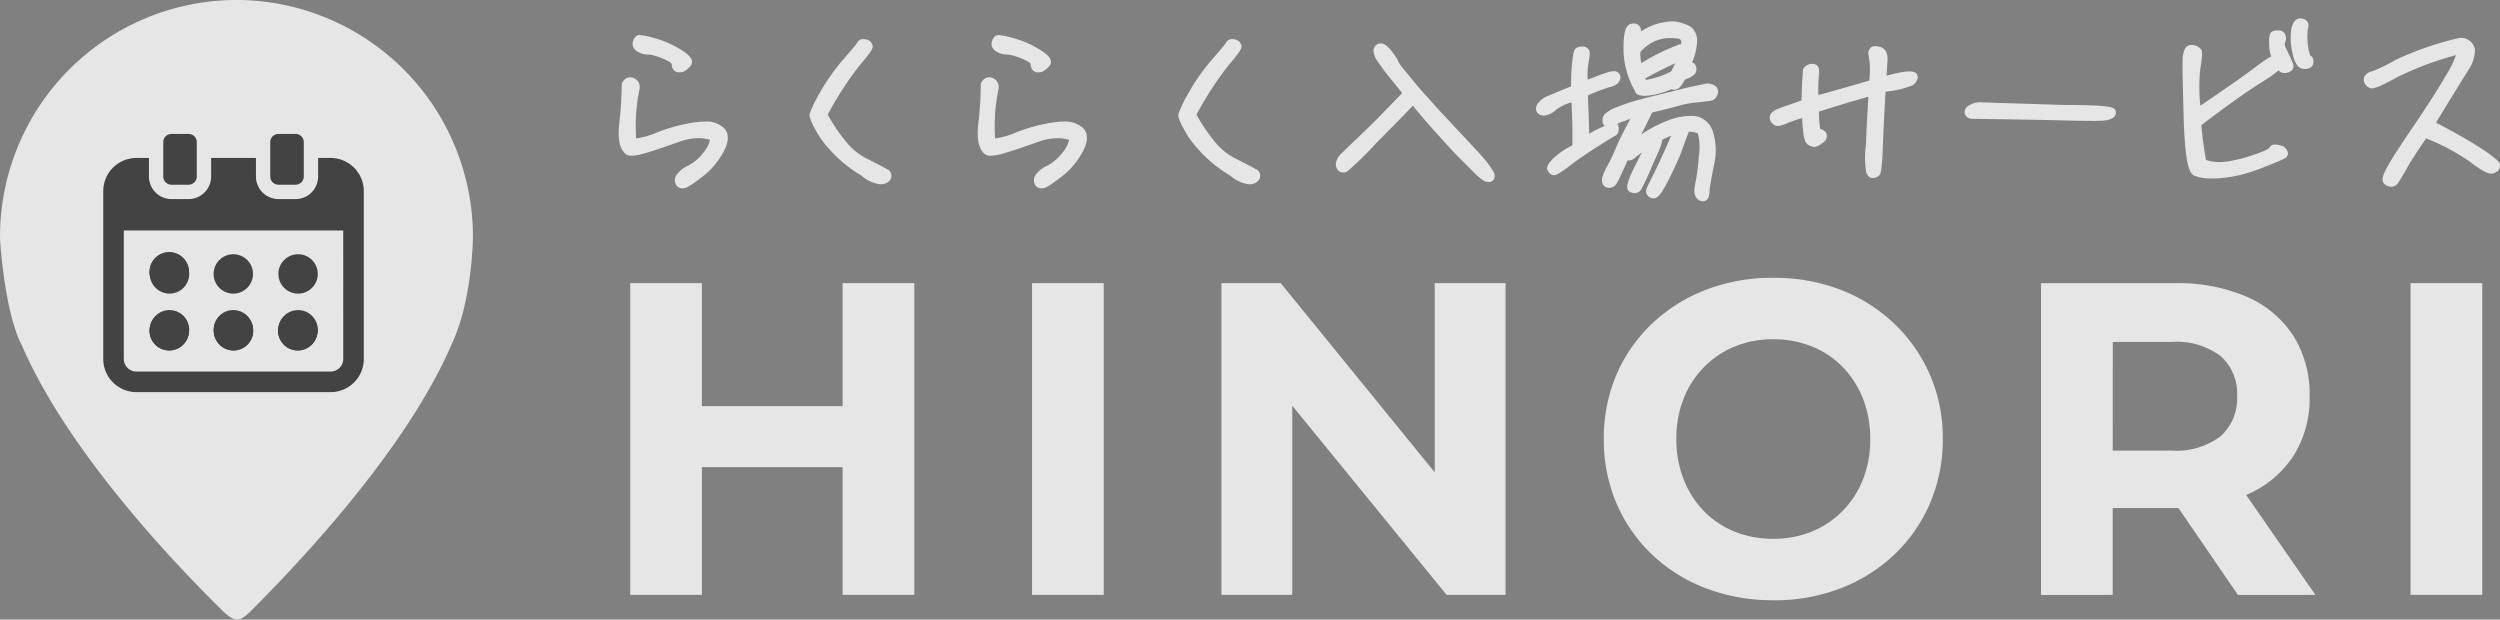 <svg xmlns="http://www.w3.org/2000/svg" width="258.23" height="64" viewBox="0 0 258.23 64">
  <rect x="0" y="0" width="258.23" height="64" fill="#808080" stroke="none"/>
  <g id="グループ_41132" data-name="グループ 41132" transform="translate(-46 -20.001)" opacity="0.8" style="isolation: isolate">
    <g id="グループ_41088" data-name="グループ 41088" transform="translate(60 2)">
      <path id="パス_139121" data-name="パス 139121" d="M-153.829-59.256h7.405v32.2h-7.405Zm-14.536,32.2h-7.405v-32.2h7.405Zm15.085-13.2h-15.633v-6.3h15.633Zm19.016,13.2v-32.2h7.405v32.2Zm19.564,0v-32.2h6.125L-89.7-36.072h-2.971V-59.256h7.314v32.2h-6.08L-110.357-50.24h2.971v23.184Zm57.047.552a19.35,19.35,0,0,1-7.017-1.242,16.587,16.587,0,0,1-5.577-3.5,15.954,15.954,0,0,1-3.657-5.29,16.621,16.621,0,0,1-1.3-6.624,16.62,16.62,0,0,1,1.3-6.624,15.8,15.8,0,0,1,3.68-5.29,16.893,16.893,0,0,1,5.577-3.5A19.038,19.038,0,0,1-57.7-59.808a18.987,18.987,0,0,1,6.971,1.242,16.69,16.69,0,0,1,5.531,3.5,16.313,16.313,0,0,1,3.68,5.267,16.326,16.326,0,0,1,1.326,6.647,16.536,16.536,0,0,1-1.326,6.647,15.927,15.927,0,0,1-3.68,5.29,16.882,16.882,0,0,1-5.531,3.473A18.858,18.858,0,0,1-57.653-26.5Zm-.046-6.348a10.378,10.378,0,0,0,3.954-.736A9.476,9.476,0,0,0-50.567-35.7a9.669,9.669,0,0,0,2.126-3.266,11.18,11.18,0,0,0,.754-4.186,11.18,11.18,0,0,0-.754-4.186,9.847,9.847,0,0,0-2.1-3.266,9.183,9.183,0,0,0-3.177-2.116A10.552,10.552,0,0,0-57.7-53.46a10.378,10.378,0,0,0-3.954.736,9.476,9.476,0,0,0-3.177,2.116,9.669,9.669,0,0,0-2.126,3.266,11.18,11.18,0,0,0-.754,4.186,11.23,11.23,0,0,0,.754,4.163,9.794,9.794,0,0,0,2.1,3.289,9.183,9.183,0,0,0,3.177,2.116A10.552,10.552,0,0,0-57.7-32.852Zm27.655,5.8v-32.2h13.85a17.892,17.892,0,0,1,7.405,1.4,10.861,10.861,0,0,1,4.8,4.025A11.29,11.29,0,0,1-2.3-47.572a11.091,11.091,0,0,1-1.691,6.187,10.77,10.77,0,0,1-4.8,3.979,18.152,18.152,0,0,1-7.405,1.38h-9.736l3.291-3.266v12.236Zm20.341,0-8-11.684h7.908L-1.7-27.056ZM-22.638-38.464l-3.291-3.5H-16.6a7.546,7.546,0,0,0,5.12-1.495,5.211,5.211,0,0,0,1.691-4.117,5.2,5.2,0,0,0-1.691-4.14,7.627,7.627,0,0,0-5.12-1.472h-9.325l3.291-3.542ZM8.126-27.056v-32.2h7.405v32.2Z" transform="translate(226.865 106.505)" fill="#fff"/>
      <g id="グループ_41087" data-name="グループ 41087">
        <path id="パス_139122" data-name="パス 139122" d="M-169.311-25.962a1.918,1.918,0,0,0,.567-.466c.2-.223-.1-.567-.952-1.094a9.65,9.65,0,0,0-2.593-1.114,5.922,5.922,0,0,0-1.439-.284.435.435,0,0,0-.182.284.414.414,0,0,0-.02.344q.03.122.3.3a1.827,1.827,0,0,0,.993.223,7.144,7.144,0,0,1,2.269.81c.3.2.446.405.446.588A.437.437,0,0,0-169.8-26C-169.716-25.922-169.574-25.9-169.311-25.962Zm-5.531,8.55c.2.162.75.1,1.641-.162.871-.243,2.006-.648,3.465-1.155a5.231,5.231,0,0,1,3.789-.1,2.786,2.786,0,0,1-.729,1.8,5.413,5.413,0,0,1-1.682,1.5,2.684,2.684,0,0,0-1.114.831c-.142.263-.162.446-.061.588a.375.375,0,0,0,.426.142,5.92,5.92,0,0,0,1.56-1.013,7.456,7.456,0,0,0,2.107-2.391c.547-.952.608-1.641.2-2.067a2.762,2.762,0,0,0-2.33-.527,16.651,16.651,0,0,0-4.174,1.074c-1.641.608-2.553.79-2.695.507a19.107,19.107,0,0,1,.344-5.511c0-.365-.122-.567-.385-.648s-.466.041-.608.324a37.563,37.563,0,0,1-.243,3.911C-175.511-18.81-175.349-17.837-174.843-17.412Zm24.355,2.229a3.305,3.305,0,0,0,1.58.79c.385.02.648-.061.77-.243a.356.356,0,0,0-.061-.446c-.162-.081-.932-.507-2.35-1.216-1.4-.689-2.776-2.31-4.174-4.843a35.713,35.713,0,0,1,3.4-5.288c.892-1.054,1.337-1.641,1.3-1.783a.431.431,0,0,0-.385-.284c-.2-.041-.344,0-.385.1a17.756,17.756,0,0,1-1.52,1.844,20.141,20.141,0,0,0-2.35,3.343,16.218,16.218,0,0,0-1.013,2.046,5.282,5.282,0,0,0,.993,2.127A13.638,13.638,0,0,0-150.488-15.183Zm18.256-10.779a1.918,1.918,0,0,0,.567-.466c.2-.223-.1-.567-.952-1.094a9.65,9.65,0,0,0-2.594-1.114,5.922,5.922,0,0,0-1.439-.284.435.435,0,0,0-.182.284.414.414,0,0,0-.02.344q.03.122.3.3a1.827,1.827,0,0,0,.993.223,7.144,7.144,0,0,1,2.269.81c.3.2.446.405.446.588a.437.437,0,0,0,.122.365C-132.637-25.922-132.5-25.9-132.232-25.962Zm-5.531,8.55c.2.162.75.1,1.641-.162.871-.243,2.006-.648,3.465-1.155a5.231,5.231,0,0,1,3.789-.1,2.786,2.786,0,0,1-.729,1.8,5.413,5.413,0,0,1-1.682,1.5,2.684,2.684,0,0,0-1.114.831c-.142.263-.162.446-.061.588a.375.375,0,0,0,.425.142,5.919,5.919,0,0,0,1.56-1.013,7.456,7.456,0,0,0,2.107-2.391c.547-.952.608-1.641.2-2.067a2.762,2.762,0,0,0-2.33-.527,16.651,16.651,0,0,0-4.174,1.074c-1.641.608-2.553.79-2.695.507a19.107,19.107,0,0,1,.344-5.511c0-.365-.122-.567-.385-.648s-.466.041-.608.324a37.562,37.562,0,0,1-.243,3.911C-138.432-18.81-138.27-17.837-137.764-17.412Zm25.368,2.229a3.305,3.305,0,0,0,1.58.79c.385.02.648-.061.77-.243a.356.356,0,0,0-.061-.446c-.162-.081-.932-.507-2.35-1.216-1.4-.689-2.776-2.31-4.174-4.843a35.713,35.713,0,0,1,3.4-5.288c.892-1.054,1.337-1.641,1.3-1.783a.431.431,0,0,0-.385-.284c-.2-.041-.344,0-.385.1a17.756,17.756,0,0,1-1.52,1.844,20.14,20.14,0,0,0-2.35,3.343,16.221,16.221,0,0,0-1.013,2.046,5.282,5.282,0,0,0,.993,2.127A13.638,13.638,0,0,0-112.4-15.183Zm16.615-11.488c-.709-1.094-1.175-1.54-1.479-1.358-.284.2-.2.608.243,1.236.466.648.77,1.074.952,1.3s.77.952,1.743,2.148c-.385.425-1.054,1.114-2.046,2.127-.973,1.013-1.986,2.006-3.019,2.978-1.033.993-1.58,1.52-1.661,1.621a1.209,1.209,0,0,0-.182.3,1.687,1.687,0,0,0-.081.3.41.41,0,0,0,.081.284.257.257,0,0,0,.223.142.372.372,0,0,0,.3-.122c.142-.081,1.074-.993,2.8-2.756,1.722-1.743,2.816-2.837,3.242-3.3.446-.446.729-.77.892-.952,1.033,1.256,2.026,2.431,3,3.485.973,1.094,1.844,2.026,2.654,2.816.81.81,1.256,1.276,1.378,1.358a4.451,4.451,0,0,0,.365.284.6.6,0,0,0,.344.162q.182.03.243-.061a.328.328,0,0,0-.02-.3,3.583,3.583,0,0,0-.284-.466c-.142-.2-.3-.446-.527-.709-.223-.284-.912-1.033-2.067-2.269-1.135-1.2-1.965-2.107-2.512-2.675-.527-.588-1.013-1.114-1.418-1.58-.425-.446-.952-1.054-1.56-1.8s-1.013-1.216-1.155-1.4A3.414,3.414,0,0,1-95.781-26.671Zm25.449,10.759c-.77,1.5-1.033,2.29-.81,2.391.243.081.425.081.567-.1.122-.182.466-.932,1.054-2.269.608-1.317.912-2.087.973-2.269a4.228,4.228,0,0,0,.142-.669,9.046,9.046,0,0,1,2.046-.831c-.122.3-.405.993-.851,2.006-.466,1.033-.892,1.965-1.317,2.816s-.669,1.358-.729,1.52c-.061.182.041.3.284.385.223.081.628-.507,1.236-1.7.608-1.216,1.013-2.127,1.256-2.735.223-.608.405-1.135.567-1.54.162-.425.263-.709.3-.871a2.935,2.935,0,0,1,1.58.243,5.288,5.288,0,0,1,.223,2.634,23.6,23.6,0,0,1-.365,2.857c-.142.648-.142,1.074.041,1.256.162.182.3.2.405.142.1-.081.142-.3.162-.689.02-.365.182-1.236.446-2.614a6.008,6.008,0,0,0-.081-3.282,1.9,1.9,0,0,0-1.5-1.337,6.177,6.177,0,0,0-2.614.446,18.386,18.386,0,0,0-4.194,2.472c.567-.993,1.074-1.864,1.439-2.634.385-.77.608-1.256.709-1.439,1.56-.365,2.573-.628,3.06-.77a10.267,10.267,0,0,1,1.844-.324c.77-.081,1.216-.142,1.358-.162a.461.461,0,0,0,.344-.3.365.365,0,0,0-.041-.466c-.142-.142-.466-.182-.973-.081-.527.1-1.459.284-2.776.628-1.337.344-2.492.608-3.465.871a18.505,18.505,0,0,0-2.452.79,4.6,4.6,0,0,0-1.155.608.581.581,0,0,0-.162.405c0,.142.041.223.142.243,1.155-.466,2.229-.851,3.242-1.2-.1.182-.425.729-.912,1.661-.507.932-.851,1.661-1.074,2.188-.223.547-.527,1.2-.932,1.965-.425.77-.567,1.236-.507,1.4.061.182.122.263.263.263a.556.556,0,0,0,.365-.142,21.461,21.461,0,0,0,1.459-3.06c.02.385.182.446.486.284a20.939,20.939,0,0,1,1.986-1.439A11.867,11.867,0,0,1-70.333-15.912Zm-.122-7.821c0,.2.3.263.952.2a8.009,8.009,0,0,0,2.492-.729c.243.324.588.041.993-.831.709-.243,1.054-.466,1.074-.628A.5.5,0,0,0-65-26.084c-.061-.061-.3-.02-.689.2a7.552,7.552,0,0,0,.831-2.8,1.42,1.42,0,0,0-.466-1.175,4.27,4.27,0,0,0-1.56-.486,5.786,5.786,0,0,0-3.85,1.54,5.509,5.509,0,0,0,.081-1.033c-.02-.243-.2-.324-.507-.263-.284.061-.446.79-.446,2.188A8.453,8.453,0,0,0-70.454-23.733Zm3.627-1.54a8.816,8.816,0,0,1-3.12,1.013c-.182-.324-.324-.608-.405-.79A39.477,39.477,0,0,1-65.9-27.259,12.143,12.143,0,0,1-66.827-25.273Zm-3.87-2.512a4.531,4.531,0,0,1,4.62-1.58,1.978,1.978,0,0,1,.365.344c.1.122.081.507-.041,1.216-.223-.182-.405-.223-.527-.122a21.235,21.235,0,0,0-4.214,2.168A5.525,5.525,0,0,1-70.7-27.786Zm-2.452,8.469q.243-.061.182-.486c-.041-.284-.142-.344-.284-.162a2.606,2.606,0,0,1-.892.547A12.167,12.167,0,0,0-75.986-18.4c-.041-1.824-.1-3.485-.162-4.984a20.134,20.134,0,0,1,2.492-.973c.567-.122.851-.324.871-.588s-.2-.3-.709-.162-1.378.486-2.614.973a8.45,8.45,0,0,1,.041-2.452,3.076,3.076,0,0,0,.1-.993c-.041-.1-.162-.162-.365-.162-.223,0-.365.061-.405.162A6.228,6.228,0,0,0-76.9-26.55a22.168,22.168,0,0,0-.122,2.776c-1.155.446-2.026.81-2.573,1.054a2.1,2.1,0,0,0-.952.689.391.391,0,0,0-.061.405c.061.1.182.142.405.142a1.962,1.962,0,0,0,.952-.507,6.268,6.268,0,0,1,2.229-.993c.122,1.743.162,3.505.122,5.268a8.664,8.664,0,0,0-2.148,1.459c-.344.365-.486.588-.446.689a.473.473,0,0,0,.243.243c.1.061.628-.284,1.58-1.013S-75.216-18.06-73.149-19.316Zm19.978-2.046c.041,1.864.2,2.857.425,2.958.223.142.405.182.486.142a1.043,1.043,0,0,0,.344-.162c.1-.081.223-.162.344-.263a.374.374,0,0,0,.1-.344c-.041-.1-.243-.2-.628-.284a13.084,13.084,0,0,1-.182-2.452c1.884-.608,3.89-1.216,6-1.8-.122,2.127-.223,3.971-.284,5.531a12.842,12.842,0,0,0,0,2.695c.061.2.162.324.263.324a.646.646,0,0,0,.344-.122,6.98,6.98,0,0,0,.263-2.29c.061-1.459.142-3.607.324-6.463a12.2,12.2,0,0,0,2.938-.628c.243-.182.365-.365.365-.507s-.284-.182-.871-.122a16.649,16.649,0,0,0-2.391.567c.061-.952.1-1.682.142-2.209.02-.486-.122-.81-.446-.932q-.517-.122-.608,0a.37.37,0,0,0-.061.344c.02.122.061.425.122.871a10.622,10.622,0,0,1-.081,2.168c-2.026.608-4.052,1.175-6.058,1.722a17.794,17.794,0,0,1,.02-2.411c.061-.507.041-.81-.041-.892a.613.613,0,0,0-.466,0c-.182.081-.284.182-.284.284,0,.122-.02.446-.061.993s-.061,1.317-.081,2.33c-1.135.405-1.986.689-2.553.912-.588.223-.79.425-.709.648.1.223.223.324.365.344a2.248,2.248,0,0,0,.851-.263A21.471,21.471,0,0,1-53.171-21.363Zm26.745-.344c-4.64-.142-7.355-.223-8.206-.263a2.208,2.208,0,0,0-1.621.324c-.223.284-.142.446.223.507,3.748.061,6.808.1,9.2.162s3.87.081,4.4.02.81-.182.831-.405S-23.2-21.707-26.426-21.707Zm22.369,4.235c-.527-.182-.831-.2-.892-.041-.061.182-.466.405-1.2.689a16.436,16.436,0,0,1-2.938.851,5.305,5.305,0,0,1-3.161-.162,38.279,38.279,0,0,1-.547-4.113c2.675-2.046,4.7-3.485,6.1-4.377,1.418-.871,2.107-1.4,2.107-1.54a.643.643,0,0,0-.162-.405c-.122-.1-.223-.162-.3-.142a16.1,16.1,0,0,0-1.9,1.337c-1.2.892-3.141,2.229-5.856,4.073a20.412,20.412,0,0,1-.061-4.7,5.186,5.186,0,0,0,.142-1.641.831.831,0,0,0-.446-.243.405.405,0,0,0-.466.1,1.934,1.934,0,0,0-.2.912c-.041.486,0,2.472.1,6.018s.385,5.41.851,5.633A5.768,5.768,0,0,0-10.48-15a14.316,14.316,0,0,0,4.133-.993,15.654,15.654,0,0,0,2.492-1.074C-3.793-17.169-3.874-17.31-4.057-17.473Zm2.614-9.4a6.961,6.961,0,0,1-.3-3.3c.081-.243.02-.405-.284-.466s-.507.223-.608.81a6.1,6.1,0,0,0,.122,2.209c.162.892.446,1.337.81,1.337.324.02.507-.081.507-.284s-.041-.3-.122-.3ZM-4.1-28.718c.142-.425.041-.669-.243-.689-.3-.02-.486.02-.527.122a3.59,3.59,0,0,0-.041.952,3.522,3.522,0,0,0,.405,1.58c.263.547.446.831.608.871a.686.686,0,0,0,.486-.061c.142-.061.182-.182.1-.385s-.182-.425-.284-.648c-.122-.243-.263-.547-.425-.892A1.007,1.007,0,0,1-4.1-28.718Zm15.379,8.571c2.046-3.343,3.242-5.288,3.627-5.876a3.349,3.349,0,0,0,.567-1.844c-.284-.648-.729-.871-1.256-.729a31.675,31.675,0,0,0-6.3,2.188,15.116,15.116,0,0,1-2.533,1.216c-.405.122-.588.3-.507.527a.5.5,0,0,0,.385.385,7.957,7.957,0,0,0,2.371-1.074,35.422,35.422,0,0,1,6.788-2.512c.142.344-.162,1.2-.932,2.573-.79,1.358-1.925,3.161-3.4,5.349-1.5,2.209-2.452,3.667-2.816,4.356-.385.709-.527,1.135-.446,1.256a.546.546,0,0,0,.365.2.39.39,0,0,0,.405-.162c.1-.142.405-.628.871-1.439.446-.81,1.2-1.945,2.249-3.485a23.3,23.3,0,0,1,4.924,2.593c1.114.851,1.8,1.236,2.087,1.135.243-.1.365-.223.344-.405a5.828,5.828,0,0,0-1.661-1.337C15.313-17.959,13.611-18.931,11.281-20.147Z" transform="translate(225.73 50.979)" fill="#fff"/>
        <path id="らくらく入場サービス_-_アウトライン" data-name="らくらく入場サービス - アウトライン" d="M-2.381-31.251h0a.731.731,0,0,1,.143.014.705.705,0,0,1,.5.317.669.669,0,0,1,.036.55,6.512,6.512,0,0,0,.234,2.915.435.435,0,0,1,.268.263.934.934,0,0,1,.054.35c0,.284-.2.615-.757.615l-.089,0c-.552-.007-.93-.546-1.122-1.6a6.374,6.374,0,0,1-.123-2.327,1.979,1.979,0,0,1,.249-.731A.707.707,0,0,1-2.381-31.251Zm.059.67-.045-.011a.049.049,0,0,0-.016,0s-.122.073-.2.546a5.76,5.76,0,0,0,.12,2.087v.007c.154.844.386,1.067.487,1.067h0l-.051-.16a7.284,7.284,0,0,1-.314-3.459l0-.024.008-.023C-2.327-30.563-2.324-30.573-2.322-30.581Zm-64.838-.358h.027l.027,0a4.494,4.494,0,0,1,1.688.537l.009.006a1.727,1.727,0,0,1,.6,1.431,6.2,6.2,0,0,1-.567,2.251.442.442,0,0,1,.329.122l.017.017.014.019a.808.808,0,0,1,.124.6c-.028.225-.192.5-1.162.852-.346.707-.662,1.025-1.014,1.025a.543.543,0,0,1-.278-.076,7.779,7.779,0,0,1-2.406.675c-.169.016-.313.023-.44.023a1.382,1.382,0,0,1-.532-.081.512.512,0,0,1-.324-.372,8.7,8.7,0,0,1-1.165-4.278c0-1.673.2-2.4.705-2.506h0a1.237,1.237,0,0,1,.24-.026.611.611,0,0,1,.658.584,2.359,2.359,0,0,1,0,.324A5.911,5.911,0,0,1-67.16-30.939Zm1.373,1.085a3.823,3.823,0,0,0-1.4-.428,5.433,5.433,0,0,0-3.608,1.46l-.652.562.111-.853a5.888,5.888,0,0,0,.081-.945.479.479,0,0,0-.074.006,4.114,4.114,0,0,0-.224,1.873v0a7.246,7.246,0,0,0,.512,2.712l.056-.032-.1-.466a5.683,5.683,0,0,1-.2-2.172l.018-.076.051-.06a4.758,4.758,0,0,1,3.766-1.809,6.11,6.11,0,0,1,1.168.118l.07.014.058.041a2.3,2.3,0,0,1,.426.4c.175.21.186.558.042,1.419l.091-.038-.158.431-.039.226-.034-.028-.028.076a12.451,12.451,0,0,1-.957,2.038l-.047.08-.081.044a9.176,9.176,0,0,1-3.234,1.05l-.22.029-.109-.193c-.168-.3-.321-.6-.419-.818L-71-25.357a10.94,10.94,0,0,0,.563,1.2l.02.037a1.254,1.254,0,0,0,.228.016c.106,0,.235-.007.384-.021h.011a7.6,7.6,0,0,0,2.383-.7l.237-.1.13.173a2.111,2.111,0,0,0,.4-.617l-.031.018.411-.925a6.912,6.912,0,0,0,.8-2.651A1.148,1.148,0,0,0-65.787-29.854Zm-.7.524a5.4,5.4,0,0,0-.969-.092,4.111,4.111,0,0,0-3.208,1.51,4.6,4.6,0,0,0,.121,1.343,21.591,21.591,0,0,1,3.832-1.923.576.576,0,0,1,.427-.08,1.875,1.875,0,0,0,.026-.534A1.692,1.692,0,0,0-66.486-29.329Zm.223,1.483a.532.532,0,0,0-.115-.07l-.007.006-.052.02a21.033,21.033,0,0,0-4.149,2.135l-.383.253.18-.1a40.087,40.087,0,0,1,4.495-2.227Zm-1.074,2.056a11.678,11.678,0,0,0,.568-1.124c-1.135.5-2.285,1.082-3.428,1.727.047.094.1.2.156.3A8.515,8.515,0,0,0-67.337-25.79Zm62.583-4.221c.051,0,.106,0,.164.006a.636.636,0,0,1,.5.274.949.949,0,0,1,.033.847l-.007.022-.01.021a.725.725,0,0,0,.084.564l.062.132c.137.292.256.545.36.753l.005.011c.1.222.206.452.29.662a.57.57,0,0,1-.268.8,1.015,1.015,0,0,1-.7.082.751.751,0,0,1-.4-.3,3.08,3.08,0,0,1-.533.462c-.377.278-.917.634-1.606,1.057-1.452.926-3.5,2.395-5.932,4.251.1,1.2.26,2.421.5,3.718a4.446,4.446,0,0,0,1.467.238,6.228,6.228,0,0,0,1.333-.154h.006A16.15,16.15,0,0,0-6.539-17.4l0,0a3.006,3.006,0,0,0,1.01-.506.526.526,0,0,1,.537-.315h0a2.5,2.5,0,0,1,.766.169l.062.021.049.043c.409.363.37.646.266.82S-4.1-16.9-6.5-15.959l0,0a14.689,14.689,0,0,1-4.231,1.013c-.255.013-.5.02-.723.02A4.718,4.718,0,0,1-13.3-15.2l-.006,0c-.457-.219-.9-1.087-1.038-5.92-.111-3.872-.139-5.571-.1-6.048a2.309,2.309,0,0,1,.263-1.082l.015-.019a.674.674,0,0,1,.534-.247,1.024,1.024,0,0,1,.271.04,1.138,1.138,0,0,1,.616.355l.014.017.011.019c.062.1.165.275-.1,1.864a18.39,18.39,0,0,0,.014,4.061c2.479-1.685,4.255-2.91,5.381-3.75,1.749-1.32,1.941-1.377,2.031-1.4a.472.472,0,0,1,.131-.01A3.646,3.646,0,0,1-5.508-28.6a3.622,3.622,0,0,1,.057-1.063l.007-.018C-5.355-29.9-5.123-30.012-4.754-30.012Zm.119.661h0c-.042,0-.082,0-.118,0h0c-.037,0-.066,0-.089,0a5.278,5.278,0,0,0-.008.734v.013a3.214,3.214,0,0,0,.371,1.433l0,0a2.5,2.5,0,0,0,.411.7.337.337,0,0,0,.181-.015c-.077-.193-.177-.411-.273-.623s-.226-.468-.364-.762L-4.585-28a1.329,1.329,0,0,1-.09-1.113A.617.617,0,0,0-4.635-29.35Zm-8.667,1.6a.818.818,0,0,0-.23-.093.251.251,0,0,0-.119-.014h0a1.85,1.85,0,0,0-.135.725v.012c-.045.539.023,3.193.1,5.981a37.022,37.022,0,0,0,.272,3.933c.171,1.19.371,1.394.4,1.415a4.056,4.056,0,0,0,1.56.209c.213,0,.445-.006.688-.019a14.049,14.049,0,0,0,4.033-.972c.552-.216,1.716-.674,2.191-.9a1.807,1.807,0,0,0-.418-.1c-.129.211-.451.432-1.331.775a16.8,16.8,0,0,1-2.993.868,6.883,6.883,0,0,1-1.471.169,5.036,5.036,0,0,1-1.879-.347l-.168-.067-.033-.178a38.451,38.451,0,0,1-.552-4.148l-.013-.178.141-.108c2.509-1.92,4.626-3.439,6.122-4.393l0,0A12.611,12.611,0,0,0-5.2-26.51a.39.39,0,0,0-.055-.1l-.033-.025c-.186.112-.695.461-1.742,1.251-1.206.9-3.14,2.229-5.869,4.082l-.46.312-.052-.553a20.535,20.535,0,0,1-.058-4.785A8.459,8.459,0,0,0-13.3-27.749Zm-160.644-1.78a8.119,8.119,0,0,1,1.465.3,9.96,9.96,0,0,1,2.682,1.151l0,0c.779.482,1.116.815,1.163,1.148a.542.542,0,0,1-.134.439,2.246,2.246,0,0,1-.658.54l-.04.023-.045.01a1.49,1.49,0,0,1-.333.044.631.631,0,0,1-.443-.156.75.75,0,0,1-.234-.613c0-.031-.051-.145-.283-.3a6.531,6.531,0,0,0-2.124-.767,2.064,2.064,0,0,1-1.164-.284,1,1,0,0,1-.415-.44.717.717,0,0,1,.011-.579.732.732,0,0,1,.338-.469A.432.432,0,0,1-173.947-29.529Zm3.809,2.016a9.314,9.314,0,0,0-2.5-1.077c-.718-.179-1.056-.25-1.211-.273,0,.012-.009.027-.014.045l-.008.025a.468.468,0,0,0-.025.09l0,0,.007.027a.933.933,0,0,0,.174.138l.019.014a1.683,1.683,0,0,0,.8.154h.014a7.462,7.462,0,0,1,2.389.844l.018.009.017.011a1.088,1.088,0,0,1,.592.861.49.49,0,0,0,.01.112.668.668,0,0,0,.15-.017,1.568,1.568,0,0,0,.4-.323A2.991,2.991,0,0,0-170.138-27.513Zm33.27-2.016a8.118,8.118,0,0,1,1.465.3,9.96,9.96,0,0,1,2.682,1.151l0,0c.779.482,1.116.815,1.163,1.148a.542.542,0,0,1-.134.439,2.246,2.246,0,0,1-.658.54l-.04.023-.045.01a1.49,1.49,0,0,1-.333.044.631.631,0,0,1-.443-.156.75.75,0,0,1-.234-.613c0-.031-.051-.145-.283-.3a6.531,6.531,0,0,0-2.124-.767,2.064,2.064,0,0,1-1.164-.284,1,1,0,0,1-.415-.44.717.717,0,0,1,.011-.579.732.732,0,0,1,.338-.469A.432.432,0,0,1-136.868-29.529Zm3.809,2.016a9.313,9.313,0,0,0-2.5-1.077c-.718-.179-1.056-.25-1.211-.273,0,.012-.009.027-.014.045l-.008.025a.47.47,0,0,0-.025.09l0,0,.007.027a.933.933,0,0,0,.174.138l.019.014a1.683,1.683,0,0,0,.8.154h.014a7.462,7.462,0,0,1,2.389.844l.018.009.017.011a1.088,1.088,0,0,1,.592.861.489.489,0,0,0,.01.112.668.668,0,0,0,.15-.017,1.568,1.568,0,0,0,.4-.323A2.99,2.99,0,0,0-133.059-27.513Zm147.3-1.724a1.362,1.362,0,0,1,1.264.967l.028.063v.069a3.7,3.7,0,0,1-.619,2.021l0,0c-.371.566-1.5,2.4-3.438,5.568,2.144,1.126,3.773,2.058,4.845,2.772,1.747,1.165,1.783,1.415,1.8,1.564v.01c.025.226-.049.538-.545.745l-.016.006a.631.631,0,0,1-.213.035c-.291,0-.778-.145-2.183-1.217a22.405,22.405,0,0,0-4.605-2.45c-.824,1.207-1.628,2.413-2.082,3.238l0,.005c-.451.785-.772,1.3-.889,1.466l-.018.023A.738.738,0,0,1,7-14.06a.642.642,0,0,1-.151-.018A.878.878,0,0,1,6.3-14.4l-.017-.023c-.148-.222-.128-.566.429-1.593.352-.664,1.226-2.017,2.834-4.386,1.363-2.016,2.535-3.859,3.391-5.328a8.465,8.465,0,0,0,.892-1.972,33.233,33.233,0,0,0-6.3,2.362c-2.031,1.119-2.37,1.119-2.5,1.119a.486.486,0,0,1-.105-.011.82.82,0,0,1-.627-.607.587.587,0,0,1,.029-.462,1.059,1.059,0,0,1,.7-.478l.018,0A16.439,16.439,0,0,0,7.49-26.969a32.154,32.154,0,0,1,6.374-2.217A1.455,1.455,0,0,1,14.241-29.237Zm.634,1.169c-.245-.512-.536-.512-.634-.512a.8.8,0,0,0-.208.03A31.591,31.591,0,0,0,7.8-26.389a15.066,15.066,0,0,1-2.6,1.243.824.824,0,0,0-.275.126.176.176,0,0,0,.114.141A10.033,10.033,0,0,0,7.2-25.914a35.458,35.458,0,0,1,6.855-2.54l.283-.082.112.273c.136.33.13.928-.949,2.859l0,.005c-.862,1.482-2.044,3.338-3.416,5.368-1.6,2.35-2.459,3.684-2.8,4.326l0,0a4.1,4.1,0,0,0-.419.946.229.229,0,0,0,.09.03l.025,0L7-14.718a.188.188,0,0,0,.061-.049c.086-.124.359-.553.843-1.4.467-.849,1.243-2.017,2.264-3.509l.15-.219.246.1a23.66,23.66,0,0,1,4.995,2.634l0,0c1.272.971,1.67,1.082,1.783,1.083a.709.709,0,0,0,.086-.044,10.662,10.662,0,0,0-1.481-1.112c-1.1-.736-2.818-1.711-5.1-2.9l-.312-.163.184-.3c2.054-3.356,3.242-5.288,3.631-5.882h0A3.023,3.023,0,0,0,14.874-28.069Zm-165.7-1.042a1.068,1.068,0,0,1,.207.022.74.74,0,0,1,.638.516c.056.2-.029.4-.35.834-.211.287-.533.685-1.012,1.251a34.829,34.829,0,0,0-3.279,5.076,17.993,17.993,0,0,0,1.96,2.9,6.545,6.545,0,0,0,1.983,1.649c1.065.533,1.777.912,2.12,1.094.113.06.2.1.232.123l.034.017.029.024a.681.681,0,0,1,.151.832l-.011.026-.016.023a1.112,1.112,0,0,1-1.061.389,3.532,3.532,0,0,1-1.754-.851,13.811,13.811,0,0,1-4.285-3.948c-1.125-1.813-1.06-2.2-1.036-2.351l.005-.026a14.111,14.111,0,0,1,1.042-2.122l0,0a20.457,20.457,0,0,1,2.388-3.4l0,0c.892-1.023,1.384-1.612,1.463-1.751A.553.553,0,0,1-150.823-29.11Zm.167.689a.451.451,0,0,0-.081-.022h-.006a.473.473,0,0,0-.061-.008,20.46,20.46,0,0,1-1.53,1.846,19.813,19.813,0,0,0-2.311,3.286,21.287,21.287,0,0,0-.976,1.945,5.743,5.743,0,0,0,.947,1.9l0,.006a13.237,13.237,0,0,0,4.094,3.744l.016.011a2.927,2.927,0,0,0,1.4.724l.095,0a.586.586,0,0,0,.37-.083.2.2,0,0,0,.006-.024l-.173-.092c-.34-.181-1.047-.557-2.1-1.085-1.448-.713-2.86-2.342-4.315-4.978l-.088-.16.089-.159a36.178,36.178,0,0,1,3.44-5.341A14.254,14.254,0,0,0-150.656-28.421Zm37.925-.689a1.068,1.068,0,0,1,.207.022.74.74,0,0,1,.638.516c.056.2-.029.4-.35.834-.211.287-.533.685-1.012,1.251a34.829,34.829,0,0,0-3.279,5.076,17.993,17.993,0,0,0,1.96,2.9,6.544,6.544,0,0,0,1.983,1.649c1.065.533,1.777.912,2.12,1.094.113.06.2.1.232.123l.034.017.029.024a.681.681,0,0,1,.151.832l-.011.026-.016.023a1.112,1.112,0,0,1-1.061.389,3.532,3.532,0,0,1-1.754-.851,13.811,13.811,0,0,1-4.285-3.948c-1.125-1.813-1.06-2.2-1.036-2.351l.005-.026a14.111,14.111,0,0,1,1.042-2.122l0,0a20.457,20.457,0,0,1,2.388-3.4l0,0c.892-1.023,1.384-1.612,1.463-1.751A.553.553,0,0,1-112.731-29.11Zm.167.689a.45.45,0,0,0-.081-.022h-.006a.473.473,0,0,0-.061-.008,20.462,20.462,0,0,1-1.53,1.846,19.812,19.812,0,0,0-2.311,3.286,21.281,21.281,0,0,0-.976,1.945,5.743,5.743,0,0,0,.947,1.9l0,.006a13.237,13.237,0,0,0,4.094,3.744l.016.011a2.927,2.927,0,0,0,1.4.724l.095,0a.586.586,0,0,0,.37-.083.2.2,0,0,0,.006-.024l-.173-.092c-.34-.181-1.047-.557-2.1-1.085-1.448-.713-2.86-2.342-4.315-4.978l-.088-.16.089-.159a36.18,36.18,0,0,1,3.44-5.341A14.25,14.25,0,0,0-112.564-28.421Zm15.175-.247c.439,0,.891.434,1.612,1.547l.017.025.012.028a3.063,3.063,0,0,0,.4.714c.057.073.163.2.31.376.206.246.489.583.84,1.017.6.737,1.117,1.337,1.543,1.783l.01.011c.258.3.553.623.865.968q.264.291.545.6c.268.278.608.643,1,1.066.434.466.927.994,1.508,1.607,1.283,1.373,1.869,2.016,2.083,2.288.2.236.348.45.479.64l.062.089a3.932,3.932,0,0,1,.308.508l.008.017a.618.618,0,0,1-.008.616.5.5,0,0,1-.433.215.841.841,0,0,1-.138-.012.936.936,0,0,1-.5-.23c-.123-.085-.242-.183-.357-.279a10.089,10.089,0,0,1-.805-.778q-.259-.261-.6-.607c-.777-.757-1.624-1.657-2.667-2.83-.977-1.059-1.967-2.235-2.765-3.2-.161.177-.373.4-.644.675-.335.366-1.062,1.1-2.159,2.209l-1.086,1.1a36.924,36.924,0,0,1-2.838,2.792.725.725,0,0,1-.453.187.507.507,0,0,1-.08-.006.589.589,0,0,1-.467-.3.736.736,0,0,1-.12-.522,1.962,1.962,0,0,1,.1-.356,1.542,1.542,0,0,1,.231-.387c.091-.113.511-.52,1.69-1.653l0,0c1.11-1.044,2.093-2.015,3.007-2.967l0,0c.83-.846,1.446-1.48,1.847-1.911-.507-.623-.9-1.107-1.168-1.439l-.4-.487c-.175-.214-.449-.595-.863-1.171l-.1-.142a2.493,2.493,0,0,1-.451-.906.735.735,0,0,1,.283-.789l.022-.014A.6.6,0,0,1-97.39-28.669Zm1.045,1.88a7.323,7.323,0,0,0-.708-.954A1.051,1.051,0,0,0-97.365-28a.206.206,0,0,0,0,.1,1.866,1.866,0,0,0,.341.651l.1.141c.407.566.675.94.837,1.138l.4.49c.3.37.752.929,1.346,1.659l.178.219-.189.209c-.389.43-1.075,1.137-2.055,2.137-.921.959-1.911,1.936-3.027,2.986-.832.8-1.551,1.49-1.632,1.589a.889.889,0,0,0-.134.22,1.292,1.292,0,0,0-.06.226.382.382,0,0,0,.022.045.545.545,0,0,0,.05-.037l.022-.018.019-.011c.056-.04.433-.352,2.73-2.7l1.088-1.1c1.1-1.109,1.823-1.841,2.146-2.2l.01-.011c.406-.406.678-.713.841-.9l.293-.329.244.3c.829,1.008,1.917,2.313,2.986,3.471l0,0c1.034,1.163,1.872,2.053,2.638,2.8l0,0q.348.348.607.61c.35.352.651.657.722.707l.015.01.012.01c.1.082.192.16.282.225-.032-.05-.069-.106-.113-.169l-.063-.091c-.124-.178-.264-.381-.445-.594l-.008-.009c-.242-.308-1.128-1.263-2.048-2.248-.582-.613-1.075-1.142-1.51-1.609-.394-.423-.734-.788-1-1.062l-.008-.009q-.282-.315-.547-.607c-.313-.345-.608-.672-.87-.972-.437-.458-.966-1.07-1.572-1.817-.348-.43-.629-.765-.834-1.009-.152-.181-.262-.312-.325-.394A3.7,3.7,0,0,1-96.345-26.789Zm50.029-1.6a2.189,2.189,0,0,1,.486.07l.02,0,.02.007c.319.12.693.434.659,1.253v.011c-.026.342-.052.763-.085,1.3q-.013.21-.027.441a15.274,15.274,0,0,1,1.989-.446h.011a2.217,2.217,0,0,1,.909.027.446.446,0,0,1,.324.422,1.029,1.029,0,0,1-.5.769l-.012.009-.013.008a10.624,10.624,0,0,1-2.8.635c-.153,2.438-.231,4.333-.288,5.73l-.019.461c-.03.718-.07,1.29-.119,1.7-.061.512-.12.758-.31.86a.952.952,0,0,1-.507.164c-.255,0-.47-.206-.576-.55a10.486,10.486,0,0,1-.016-2.812c.054-1.387.139-2.988.258-5.075-1.77.5-3.556,1.038-5.318,1.6a12.706,12.706,0,0,0,.148,1.944c.365.1.566.238.642.429l.013.033.006.035a.7.7,0,0,1-.193.631l-.022.02c-.077.065-.154.121-.221.171-.046.034-.09.067-.128.1l-.023.017a1.4,1.4,0,0,1-.428.2.514.514,0,0,1-.174.029,1.161,1.161,0,0,1-.572-.2c-.224-.119-.35-.42-.445-1.056a16.259,16.259,0,0,1-.136-1.753,16.929,16.929,0,0,0-1.661.555,2.664,2.664,0,0,1-.941.293.6.6,0,0,1-.085-.006.815.815,0,0,1-.617-.534l-.01-.024a.6.6,0,0,1,.188-.677,2.164,2.164,0,0,1,.71-.39c.365-.143.834-.308,1.429-.516.278-.1.586-.205.919-.323.02-.955.04-1.62.077-2.121.015-.2.06-.808.06-.969,0-.139.062-.4.479-.584l.014-.006.015-.005a.933.933,0,0,1,.717.018l.048.024.038.038c.127.127.231.356.134,1.163a14.758,14.758,0,0,0-.032,1.945c2.1-.576,3.847-1.072,5.439-1.548a9.358,9.358,0,0,0,.06-1.874l-.03-.222c-.039-.288-.068-.5-.085-.611a.7.7,0,0,1,.107-.608l.011-.015A.54.54,0,0,1-46.316-28.386Zm.313.7a1.971,1.971,0,0,0-.25-.044l0,.019c.017.1.047.325.093.658l.03.223a10.627,10.627,0,0,1-.08,2.247l-.023.217-.209.063c-1.754.526-3.681,1.074-6.066,1.725l-.4.109-.016-.413a17.8,17.8,0,0,1,.022-2.461,3.221,3.221,0,0,0,.03-.568.563.563,0,0,0-.091.021.5.5,0,0,0-.075.042c0,.155-.023.45-.061.952-.039.525-.059,1.246-.08,2.312l0,.227-.213.076c-.417.149-.8.283-1.137.4-.589.206-1.053.369-1.407.507h0a1.561,1.561,0,0,0-.5.259c.036.065.066.1.082.1a2.745,2.745,0,0,0,.678-.239,20.858,20.858,0,0,1,2.145-.7l.411-.12.009.428a7.946,7.946,0,0,0,.286,2.7.729.729,0,0,0,.2.095l.028-.006a.73.73,0,0,0,.216-.106c.044-.035.091-.07.136-.1s.094-.069.141-.106a2.051,2.051,0,0,0-.334-.094l-.22-.046-.036-.222a13.339,13.339,0,0,1-.187-2.513l.006-.233.221-.071c1.991-.642,4.013-1.25,6.01-1.807l.442-.123-.026.459c-.132,2.312-.226,4.043-.283,5.525v0a12.256,12.256,0,0,0-.019,2.566l.006.017a.6.6,0,0,0,.026.07l.021-.009a12.543,12.543,0,0,0,.182-2.067l.019-.46c.06-1.45.141-3.437.306-6.01l.014-.219h0l.03-.471q.031-.493.057-.907c.033-.532.059-.953.085-1.3C-45.769-27.552-45.928-27.65-46-27.682Zm3.116,2.613c.024-.018.045-.036.064-.052-.1,0-.215.011-.349.024a16.462,16.462,0,0,0-2.336.556l-.146.044A11.461,11.461,0,0,0-42.886-25.069ZM-76.6-28.345a.642.642,0,0,1,.67.369c.06.149.064.38-.083,1.175l0,.011a7.144,7.144,0,0,0-.069,1.912c1.021-.4,1.77-.691,2.233-.821a2.049,2.049,0,0,1,.539-.093.59.59,0,0,1,.453.173.539.539,0,0,1,.133.424c-.033.431-.411.728-1.123.882a18.18,18.18,0,0,0-2.231.864c.046,1.144.1,2.593.14,4.2a9.028,9.028,0,0,1,1.407-.741,3.9,3.9,0,0,0,.51-.258.52.52,0,0,1-.352-.551.909.909,0,0,1,.239-.616,3.789,3.789,0,0,1,1.275-.7,18.692,18.692,0,0,1,2.5-.806c.541-.146,1.145-.295,1.786-.452.534-.131,1.086-.267,1.683-.42,1.371-.359,2.333-.544,2.8-.633a2.892,2.892,0,0,1,.558-.062.969.969,0,0,1,.709.234l.017.019a.687.687,0,0,1,.085.826.778.778,0,0,1-.592.483c-.155.022-.6.083-1.37.164a9.871,9.871,0,0,0-1.783.312h0c-.279.081-1.116.314-2.93.74-.046.093-.107.217-.18.369-.118.245-.266.549-.455.928-.2.432-.449.888-.725,1.381A14.779,14.779,0,0,1-67.7-20.708h0a7.4,7.4,0,0,1,2.356-.484,3.471,3.471,0,0,1,.4.023,2.226,2.226,0,0,1,1.763,1.535l0,.006a6.3,6.3,0,0,1,.1,3.467c-.245,1.284-.421,2.221-.44,2.569-.024.462-.079.762-.285.927l-.017.014-.019.011a.543.543,0,0,1-.279.078.72.72,0,0,1-.535-.276c-.264-.271-.3-.737-.122-1.551a23.259,23.259,0,0,0,.358-2.814,5.678,5.678,0,0,0-.139-2.356,2.557,2.557,0,0,0-1.087-.183c-.053.16-.132.376-.247.677l0,.005c-.108.269-.224.592-.359.966-.065.179-.133.368-.205.565l0,.009c-.206.514-.592,1.41-1.267,2.76-.808,1.59-1.146,1.891-1.487,1.891a.452.452,0,0,1-.149-.025c-.5-.168-.582-.523-.49-.8l0-.011c.042-.111.164-.393.743-1.551.438-.877.888-1.866,1.311-2.8.248-.563.441-1.016.582-1.351a9.46,9.46,0,0,0-1.179.524,3.733,3.733,0,0,1-.129.559c-.077.232-.413,1.062-.985,2.3a23.5,23.5,0,0,1-1.08,2.317l-.014.019a.693.693,0,0,1-.563.28,1.153,1.153,0,0,1-.368-.069l-.016-.005-.016-.007a.447.447,0,0,1-.236-.265c-.091-.26-.046-.753.89-2.575.317-.605.551-1.092.717-1.469-.4.282-.769.564-1.128.859l-.025.021-.029.015a.877.877,0,0,1-.414.123.555.555,0,0,1-.161-.024c-1.067,2.434-1.232,2.571-1.314,2.639a.882.882,0,0,1-.575.218.6.6,0,0,1-.573-.482c-.045-.121-.148-.442.527-1.664.38-.722.689-1.373.917-1.934l0,0c.269-.636.645-1.4,1.086-2.215.189-.362.353-.666.49-.913-.6.212-1.16.418-1.7.627a.767.767,0,0,1,.165.414c.083.58-.2.771-.371.834-2,1.215-3.5,2.2-4.455,2.938-1.315,1.008-1.563,1.088-1.75,1.088a.389.389,0,0,1-.183-.045.79.79,0,0,1-.4-.412c-.116-.289.1-.6.506-1.03a8.014,8.014,0,0,1,2.068-1.435c.03-1.549,0-3.107-.1-4.64a5.409,5.409,0,0,0-1.715.81L-79.32-22a2.136,2.136,0,0,1-1.151.574.757.757,0,0,1-.687-.3.678.678,0,0,1,.053-.731,2.329,2.329,0,0,1,1.1-.828l.009,0c.368-.164,1.153-.5,2.379-.979a21.17,21.17,0,0,1,.124-2.591,6.444,6.444,0,0,1,.183-1.115C-77.257-28.114-77.092-28.345-76.6-28.345Zm.051.659-.051,0a.577.577,0,0,0-.114.01c-.024.109-.071.376-.126.892v.011a21.939,21.939,0,0,0-.118,2.729v.225l-.21.081c-1.328.513-2.168.874-2.554,1.045-.691.333-.789.523-.79.525l-.009.021-.012.019c-.01.015-.017.029-.023.041.023,0,.052,0,.089,0,.08,0,.275-.076.747-.434a6.541,6.541,0,0,1,2.345-1.053l.389-.11.028.4c.122,1.746.163,3.529.122,5.3l0,.183q.964-.655,2.271-1.468c-.395.187-.907.5-1.511.868l-.488.3-.013-.573c-.043-1.932-.109-3.675-.162-4.978l-.009-.225.206-.09q.392-.171.735-.317l-.342.134-.508.2-.04-.436a8.814,8.814,0,0,1,.046-2.548A6.3,6.3,0,0,0-76.551-27.686Zm2.381,2.779.16-.045.014,0a1.845,1.845,0,0,0,.447-.145c-.038.009-.08.02-.128.033C-73.812-25.028-73.977-24.975-74.17-24.906ZM-63.3-23.8a.518.518,0,0,0-.24-.038,2.255,2.255,0,0,0-.431.05c-.458.088-1.406.27-2.757.624-.6.155-1.156.291-1.692.422-.636.156-1.237.3-1.77.448a18.176,18.176,0,0,0-2.406.774,8.626,8.626,0,0,0-.955.462c.86-.338,1.758-.664,2.784-1.013l.807-.274-.414.745-.089.157c-.151.265-.433.757-.819,1.5l0,0c-.546,1-.877,1.728-1.06,2.159-.237.58-.554,1.25-.944,1.991l0,.006a3.183,3.183,0,0,0-.479,1.146l.007.019a.274.274,0,0,0,.081-.045A24.191,24.191,0,0,0-72.3-17.611l.63.113v.005a21.145,21.145,0,0,1,1.965-1.419l.626-.4a28.038,28.038,0,0,0-2.5,1.654l-.479-.428.16-.279c.506-.884.942-1.647,1.267-2.332l0-.006c.188-.377.335-.68.453-.924s.207-.427.263-.528l.071-.127.142-.033c1.317-.308,2.454-.594,3.041-.765a10.478,10.478,0,0,1,1.9-.336c.78-.082,1.227-.144,1.345-.161.027,0,.062-.048.091-.112l.013-.026a.192.192,0,0,0,.023-.055A.12.12,0,0,0-63.3-23.8Zm-.962,3.641a1.24,1.24,0,0,0-.745-.363,2.806,2.806,0,0,0-.325-.018,6.775,6.775,0,0,0-2.14.448,10.325,10.325,0,0,0-1.6.769l-.131.741a12.035,12.035,0,0,1-1.106,2.547,8.774,8.774,0,0,0-.839,1.962.036.036,0,0,0,.038-.017c.162-.256.806-1.723,1.02-2.209l0-.006c.582-1.261.9-2.051.959-2.236A4.063,4.063,0,0,0-69-19.151l.025-.161.144-.078a9.378,9.378,0,0,1,2.121-.86l.628-.162-.021.052.19-.02a3.739,3.739,0,0,1,.4-.021A3.16,3.16,0,0,1-64.266-20.155Zm-2.227.852c.108-.283.236-.626.285-.806l-.119.3c-.075.187-.357.883-.855,2.016v0c-.426.944-.879,1.94-1.323,2.828-.393.785-.578,1.173-.662,1.361a7.666,7.666,0,0,0,.865-1.454c.662-1.324,1.041-2.2,1.242-2.7.071-.195.138-.381.2-.557C-66.723-18.7-66.6-19.024-66.493-19.3Zm2.717-.079q-.034-.08-.069-.153a7.287,7.287,0,0,1,.093,2.385,23.852,23.852,0,0,1-.371,2.9,1.886,1.886,0,0,0-.066.918c.009-.07.018-.166.025-.3.022-.392.185-1.266.451-2.658A5.693,5.693,0,0,0-63.776-19.382Zm-15.552,3.364c.19-.116.542-.357,1.189-.852q.525-.4,1.255-.9l-.126.07a9.211,9.211,0,0,0-2.056,1.383l-.012.014C-79.194-16.18-79.273-16.087-79.328-16.018ZM-174.9-25.169a.852.852,0,0,1,.25.039.888.888,0,0,1,.617.962v.035l-.008.035a18.76,18.76,0,0,0-.35,5.242h.034a7.857,7.857,0,0,0,2.231-.617,16.926,16.926,0,0,1,4.259-1.093c.216-.019.422-.029.614-.029a2.594,2.594,0,0,1,1.985.658c.517.545.464,1.371-.157,2.453a7.82,7.82,0,0,1-2.195,2.491c-1.146.88-1.5,1.045-1.7,1.075a.7.7,0,0,1-.749-.275.879.879,0,0,1,.039-.934,2.822,2.822,0,0,1,1.249-.965A5.087,5.087,0,0,0-167.21-17.5a2.925,2.925,0,0,0,.66-1.375,4.11,4.11,0,0,0-1.31-.208,6.112,6.112,0,0,0-2.038.391h0l-.6.209c-1.186.413-2.123.74-2.881.951a5.231,5.231,0,0,1-1.366.264.886.886,0,0,1-.571-.161l-.006,0c-.6-.507-.8-1.548-.6-3.185a36.99,36.99,0,0,0,.241-3.875v-.078l.035-.069A.829.829,0,0,1-174.9-25.169Zm.21.968c-.006-.256-.087-.281-.153-.3a.2.2,0,0,0-.057-.01c-.047,0-.092.053-.126.106a38.12,38.12,0,0,1-.245,3.86v0c-.115.944-.144,2.158.362,2.6a.454.454,0,0,0,.164.02,4.751,4.751,0,0,0,1.182-.238h0c.738-.206,1.667-.53,2.844-.94l.6-.209a6.761,6.761,0,0,1,2.257-.428,4.722,4.722,0,0,1,1.762.332l.189.076.016.2a3.084,3.084,0,0,1-.8,2.029,5.742,5.742,0,0,1-1.788,1.589l0,0a2.559,2.559,0,0,0-.976.695c-.094.175-.085.235-.084.239l0,0a.071.071,0,0,0,.016.018.058.058,0,0,0,.017,0,.255.255,0,0,0,.054-.007l.028-.005a6.432,6.432,0,0,0,1.4-.948l0,0A7.169,7.169,0,0,0-166-17.8l0,0c.461-.8.545-1.366.25-1.676l-.005-.006a2,2,0,0,0-1.5-.447c-.173,0-.36.009-.557.026a16.307,16.307,0,0,0-4.088,1.055,8.472,8.472,0,0,1-2.459.658.651.651,0,0,1-.644-.312l-.029-.058,0-.065A19.533,19.533,0,0,1-174.693-24.2Zm36.869-.968a.852.852,0,0,1,.25.039.888.888,0,0,1,.617.962v.035l-.008.035a18.76,18.76,0,0,0-.35,5.242h.034a7.857,7.857,0,0,0,2.231-.617,16.926,16.926,0,0,1,4.259-1.093c.216-.019.422-.029.614-.029a2.594,2.594,0,0,1,1.985.658c.517.545.464,1.371-.157,2.453a7.82,7.82,0,0,1-2.195,2.491c-1.146.88-1.5,1.045-1.7,1.075a.7.7,0,0,1-.749-.275.879.879,0,0,1,.039-.934,2.822,2.822,0,0,1,1.249-.965,5.087,5.087,0,0,0,1.575-1.409,2.925,2.925,0,0,0,.66-1.375,4.11,4.11,0,0,0-1.31-.208,6.112,6.112,0,0,0-2.038.391h0l-.6.209c-1.186.413-2.123.74-2.881.951a5.231,5.231,0,0,1-1.366.264.886.886,0,0,1-.571-.161l-.006,0c-.6-.507-.8-1.548-.6-3.185a36.994,36.994,0,0,0,.241-3.875v-.078l.035-.069A.829.829,0,0,1-137.824-25.169Zm.21.968c-.006-.256-.087-.281-.153-.3a.2.2,0,0,0-.057-.01c-.047,0-.092.053-.126.106a38.115,38.115,0,0,1-.245,3.86v0c-.115.944-.144,2.158.362,2.6a.454.454,0,0,0,.164.02,4.751,4.751,0,0,0,1.182-.238h0c.738-.206,1.667-.53,2.844-.94l.6-.209a6.762,6.762,0,0,1,2.257-.428,4.722,4.722,0,0,1,1.762.332l.189.076.016.2a3.084,3.084,0,0,1-.8,2.029,5.742,5.742,0,0,1-1.788,1.589l0,0a2.559,2.559,0,0,0-.976.695c-.094.175-.085.235-.084.239l0,0a.071.071,0,0,0,.016.018h0s.015.007.071-.006l.028-.005a6.432,6.432,0,0,0,1.4-.948l0,0a7.169,7.169,0,0,0,2.016-2.286l0,0c.461-.8.545-1.366.25-1.676l-.005-.006a2,2,0,0,0-1.5-.447c-.173,0-.36.009-.557.026a16.307,16.307,0,0,0-4.088,1.055,8.472,8.472,0,0,1-2.459.658.651.651,0,0,1-.644-.312l-.029-.058,0-.065A19.533,19.533,0,0,1-137.615-24.2Zm102.4,1.622c.1,0,.213,0,.325.008.754.036,3,.1,6.728.218l1.467.045c1.495,0,2.666.026,3.481.078,1.235.079,1.443.2,1.562.331a.38.38,0,0,1,.1.293c-.053.579-.828.668-1.12.7a11.953,11.953,0,0,1-1.2.039c-.7,0-1.671-.017-3.245-.057-1.824-.046-4.062-.081-6.653-.122l-2.543-.04h-.025l-.024,0a.687.687,0,0,1-.588-.383.652.652,0,0,1,.16-.65l.016-.019A2.075,2.075,0,0,1-35.213-22.578Zm12.354,1.034c-.634-.055-1.777-.105-3.839-.105h-.01l-1.472-.045c-3.729-.114-5.98-.183-6.739-.219-.1,0-.2-.007-.294-.007a2.017,2.017,0,0,0-1.018.182l2.477.039c2.593.04,4.832.075,6.659.122,1.547.039,2.542.057,3.228.057C-23.4-21.521-23.073-21.529-22.859-21.545Z" transform="translate(226.002 51.251)" fill="#fff"/>
        <path id="らくらく入場サービス_-_アウトライン_-_アウトライン" data-name="らくらく入場サービス - アウトライン - アウトライン" d="M-2.381-31.351a.832.832,0,0,1,.163.016.8.8,0,0,1,.57.365.762.762,0,0,1,.047.623,6.391,6.391,0,0,0,.219,2.817.541.541,0,0,1,.279.3,1.027,1.027,0,0,1,.061.387c0,.356-.265.715-.857.715l-.1,0c-.6-.007-1.012-.575-1.215-1.686a6.464,6.464,0,0,1-.123-2.361,2.074,2.074,0,0,1,.263-.768A.8.8,0,0,1-2.381-31.351Zm.481,5.024c.484,0,.657-.266.657-.515a.84.84,0,0,0-.047-.313.337.337,0,0,0-.206-.2l-.051-.016-.015-.051a6.614,6.614,0,0,1-.236-2.96l0-.012a.574.574,0,0,0-.027-.47.611.611,0,0,0-.436-.269.632.632,0,0,0-.123-.012h0a.61.61,0,0,0-.52.314,1.885,1.885,0,0,0-.234.695,6.28,6.28,0,0,0,.122,2.29c.183,1.005.528,1.517,1.026,1.524Zm-65.26-4.712h.044l.027,0a4.582,4.582,0,0,1,1.727.552l.01.007a1.82,1.82,0,0,1,.647,1.51,6.024,6.024,0,0,1-.525,2.168.51.51,0,0,1,.258.138l.026.027.014.019a.9.9,0,0,1,.143.675c-.031.251-.2.556-1.189.92-.359.722-.695,1.045-1.086,1.045a.637.637,0,0,1-.283-.066,7.754,7.754,0,0,1-2.394.664,2.188,2.188,0,0,1-1.017-.065.611.611,0,0,1-.38-.43,8.78,8.78,0,0,1-1.17-4.314c0-1.752.22-2.482.785-2.6h.006a1.338,1.338,0,0,1,.26-.028.712.712,0,0,1,.758.676c0,.045.006.091.007.141A5.971,5.971,0,0,1-67.16-31.039Zm.019.2h-.019a5.821,5.821,0,0,0-3.382,1.114l-.168.118.011-.205a2.272,2.272,0,0,0,0-.311.511.511,0,0,0-.558-.492,1.136,1.136,0,0,0-.221.024c-.442.095-.629.815-.629,2.409a8.6,8.6,0,0,0,1.153,4.231l.007.013,0,.015a.415.415,0,0,0,.265.3,2.043,2.043,0,0,0,.924.05,7.669,7.669,0,0,0,2.377-.667l.046-.019.043.025a.442.442,0,0,0,.227.062c.307,0,.6-.308.924-.969l.018-.036.038-.014c.929-.336,1.074-.588,1.1-.77a.713.713,0,0,0-.1-.53l-.021-.025a.34.34,0,0,0-.25-.092l-.157,0,.056-.139a6.121,6.121,0,0,0,.56-2.21,1.636,1.636,0,0,0-.562-1.353l-.007-.005a4.409,4.409,0,0,0-1.648-.521Zm64.76.145a.162.162,0,0,1,.033,0c.022,0,.04.009.054.013l.093.028-.025.093c0,.01-.006.022-.011.035l-.008.033a7.186,7.186,0,0,0,.311,3.411l.092.29h-.137c-.088,0-.392-.083-.586-1.15v-.006a5.851,5.851,0,0,1-.12-2.123,1.172,1.172,0,0,1,.208-.578l0-.035Zm-.1,2.077a6.922,6.922,0,0,1-.048-1.1A5.352,5.352,0,0,0-2.478-28.616Zm-64.7-1.765h.009a3.909,3.909,0,0,1,1.439.443,1.233,1.233,0,0,1,.369,1,2.61,2.61,0,0,1-.077.642l.011,0-.027.075a7.97,7.97,0,0,1-.252.83l-.02.118-.017-.014c-.111.3-.251.649-.429,1.049l-.286.643.05-.029-.146.3a2.2,2.2,0,0,1-.421.647l-.081.074-.148-.2-.165.071a7.69,7.69,0,0,1-2.416.711H-69.8a2.574,2.574,0,0,1-.639,0l-.047-.009-.043-.079a11.111,11.111,0,0,1-.567-1.2h0l-.042-.109a7.311,7.311,0,0,1-.518-2.749,4.167,4.167,0,0,1,.241-1.932l.025-.038.044-.006a.594.594,0,0,1,.083-.007l.1,0,.006.092a5.913,5.913,0,0,1-.081.964l-.077.593.453-.391a5.528,5.528,0,0,1,3.673-1.484Zm.922.529-.049-.01a6.01,6.01,0,0,0-1.149-.116A4.662,4.662,0,0,0-71.144-28.2l-.035.042-.013.053a5.614,5.614,0,0,0,.2,2.128l.072.325.278-.184a21.133,21.133,0,0,1,4.169-2.145l.036-.014.04-.033.056.023a.635.635,0,0,1,.137.083l.138.105-.191.08a39.983,39.983,0,0,0-4.483,2.221l-.18.1h0l-.154.088.164-.069.075.168c.1.218.248.513.415.809l.076.134.153-.02a9.078,9.078,0,0,0,3.2-1.039l.056-.031.032-.055a12.353,12.353,0,0,0,.949-2.022l.076-.208.01.008.014-.074.079-.216-.047.019.03-.178c.137-.818.132-1.156-.02-1.338a2.2,2.2,0,0,0-.407-.384Zm-5.168,2.375a2.457,2.457,0,0,1,.039-.678l.007-.031-.074.064Q-71.455-27.8-71.425-27.477Zm66.671-2.635h0c.053,0,.11,0,.17.006a.735.735,0,0,1,.577.318,1.042,1.042,0,0,1,.044.934l-.013.035-.01.021a.669.669,0,0,0,.086.477l.062.132c.138.293.256.544.359.751l.006.013c.1.225.207.456.292.668a.671.671,0,0,1-.32.933,1.119,1.119,0,0,1-.77.087.76.76,0,0,1-.382-.248,4.052,4.052,0,0,1-.47.39c-.379.28-.922.637-1.613,1.062-1.438.917-3.472,2.374-5.881,4.212.1,1.164.253,2.342.479,3.6a4.373,4.373,0,0,0,1.379.214,6.127,6.127,0,0,0,1.312-.152h.007a16.059,16.059,0,0,0,2.862-.828l0,0a3.461,3.461,0,0,0,.962-.468.626.626,0,0,1,.623-.36,2.587,2.587,0,0,1,.8.174l.081.028.064.057c.484.43.387.777.285.946-.117.195-.259.293-2.7,1.252l-.005,0a14.789,14.789,0,0,1-4.262,1.02c-.257.013-.5.02-.728.02A4.808,4.808,0,0,1-13.34-15.1l-.007,0c-.453-.217-.949-.877-1.1-6.008-.111-3.88-.139-5.579-.1-6.059a2.394,2.394,0,0,1,.282-1.132l.017-.022a.772.772,0,0,1,.613-.286,1.122,1.122,0,0,1,.3.043,1.232,1.232,0,0,1,.668.389l.021.028.011.019c.078.13.184.307-.087,1.932a17.733,17.733,0,0,0,0,3.865c2.327-1.583,4.109-2.811,5.236-3.651,1.8-1.357,1.97-1.392,2.071-1.413l.012,0A3.7,3.7,0,0,1-5.608-28.6a3.615,3.615,0,0,1,.063-1.094l.008-.021C-5.432-29.979-5.168-30.112-4.754-30.112Zm.6,1.21.005-.015a.858.858,0,0,0-.021-.76.539.539,0,0,0-.424-.23c-.055,0-.108-.006-.157-.006-.325,0-.525.091-.6.27l-.006.015A3.381,3.381,0,0,0-5.408-28.6a3.561,3.561,0,0,0,.241,1.252l.054.144-.154-.009a.367.367,0,0,0-.1.008A10.591,10.591,0,0,0-7.362-25.83c-1.153.86-2.987,2.122-5.385,3.753l-.142.1-.014-.171a18.488,18.488,0,0,1-.013-4.085c.259-1.553.16-1.718.112-1.8l-.017-.025a1.044,1.044,0,0,0-.564-.321.926.926,0,0,0-.245-.036.576.576,0,0,0-.457.211l-.013.016a2.122,2.122,0,0,0-.243,1.025c-.038.476-.01,2.168.1,6.04.137,4.792.573,5.637.981,5.832l.005,0a4.631,4.631,0,0,0,1.8.263c.223,0,.464-.007.717-.02a14.592,14.592,0,0,0,4.2-1.007c2.278-.894,2.524-1.031,2.608-1.17.123-.205.04-.439-.247-.694l-.034-.03-.043-.015a2.407,2.407,0,0,0-.733-.163.428.428,0,0,0-.445.252l-.006.015-.01.012a3.05,3.05,0,0,1-1.05.535,16.256,16.256,0,0,1-2.9.84H-9.4a6.324,6.324,0,0,1-1.354.156,4.55,4.55,0,0,1-1.5-.243l-.055-.019-.01-.057c-.236-1.3-.4-2.522-.5-3.728l0-.054.043-.033c2.432-1.857,4.486-3.329,5.939-4.256.688-.422,1.225-.777,1.6-1.053a3.028,3.028,0,0,0,.515-.445l.08-.1.077.1a.656.656,0,0,0,.348.268.919.919,0,0,0,.636-.074.472.472,0,0,0,.219-.678c-.083-.208-.187-.437-.288-.658l0-.009c-.1-.207-.222-.459-.359-.751l-.063-.134a.806.806,0,0,1-.083-.651Zm-169.79-.728a8,8,0,0,1,1.49.305,10.058,10.058,0,0,1,2.709,1.162l.006,0c.808.5,1.159.854,1.21,1.22a.641.641,0,0,1-.158.519,2.339,2.339,0,0,1-.684.561l-.053.029-.059.014a1.586,1.586,0,0,1-.355.046.728.728,0,0,1-.509-.181.841.841,0,0,1-.269-.679.645.645,0,0,0-.234-.226,6.431,6.431,0,0,0-2.082-.754,2.14,2.14,0,0,1-1.213-.3,1.082,1.082,0,0,1-.449-.481.816.816,0,0,1,.007-.651.825.825,0,0,1,.386-.526A.529.529,0,0,1-173.947-29.629Zm4.447,3.611.028-.016a2.147,2.147,0,0,0,.629-.516.446.446,0,0,0,.112-.361c-.042-.3-.375-.618-1.117-1.077l0,0a9.86,9.86,0,0,0-2.654-1.139,7.938,7.938,0,0,0-1.441-.3.333.333,0,0,0-.162.036.638.638,0,0,0-.29.41l0,.006a.642.642,0,0,0-.015.5l0,.01a.916.916,0,0,0,.377.391l0,0a1.979,1.979,0,0,0,1.108.263,6.6,6.6,0,0,1,2.164.777l.012.007c.2.14.327.284.327.386a.657.657,0,0,0,.2.536l0,0a.535.535,0,0,0,.376.13,1.393,1.393,0,0,0,.31-.041Zm32.632-3.611a8,8,0,0,1,1.49.305,10.059,10.059,0,0,1,2.709,1.162l.005,0c.808.5,1.159.854,1.21,1.22a.641.641,0,0,1-.158.519,2.339,2.339,0,0,1-.684.561l-.053.029-.059.014a1.585,1.585,0,0,1-.355.046.728.728,0,0,1-.509-.18.84.84,0,0,1-.269-.679.645.645,0,0,0-.234-.226,6.431,6.431,0,0,0-2.082-.754,2.14,2.14,0,0,1-1.213-.3,1.083,1.083,0,0,1-.449-.481.816.816,0,0,1,.007-.651.825.825,0,0,1,.386-.526A.529.529,0,0,1-136.868-29.629Zm4.447,3.611.028-.016a2.147,2.147,0,0,0,.629-.516.446.446,0,0,0,.112-.361c-.042-.3-.375-.618-1.117-1.077l0,0a9.86,9.86,0,0,0-2.654-1.139,7.937,7.937,0,0,0-1.441-.3.333.333,0,0,0-.162.036.638.638,0,0,0-.29.41l0,.006a.641.641,0,0,0-.015.5l0,.01a.917.917,0,0,0,.377.391l0,0a1.979,1.979,0,0,0,1.108.263,6.6,6.6,0,0,1,2.164.777l.012.007c.2.14.327.284.327.386a.657.657,0,0,0,.2.536l0,0a.535.535,0,0,0,.376.13,1.393,1.393,0,0,0,.31-.041Zm64.966-3.5a5.5,5.5,0,0,1,.987.094l.025,0,.02.016a1.794,1.794,0,0,1,.243.237l.016.019.005.024a2.062,2.062,0,0,1-.024.569l-.014.1-.1-.019a.481.481,0,0,0-.354.065l-.019.01a21.514,21.514,0,0,0-3.814,1.914l-.124.079-.027-.145a4.68,4.68,0,0,1-.122-1.375l0-.03.02-.023A4.208,4.208,0,0,1-67.455-29.521Zm.926.286a5.287,5.287,0,0,0-.926-.086,4.01,4.01,0,0,0-3.112,1.453,4.378,4.378,0,0,0,.1,1.137,21.685,21.685,0,0,1,3.715-1.85.667.667,0,0,1,.385-.1,1.928,1.928,0,0,0,.019-.38A1.6,1.6,0,0,0-66.529-29.235Zm61.775-.219c.038,0,.079,0,.122,0h.087l.01.09a.709.709,0,0,1-.044.28l0,.012a1.236,1.236,0,0,0,.089,1.029l.065.137c.137.291.255.542.361.754s.2.434.276.63l.039.1-.1.035a.435.435,0,0,1-.233.019l-.025,0-.02-.016a2.754,2.754,0,0,1-.438-.733A3.318,3.318,0,0,1-4.951-28.6v-.011a5.354,5.354,0,0,1,.008-.746l.009-.081.082-.007C-4.823-29.453-4.79-29.455-4.754-29.455Zm.721,2.877c-.066-.156-.142-.324-.216-.486-.105-.211-.224-.463-.361-.755l-.049-.105a3.607,3.607,0,0,0,.27.708l0,0A3.617,3.617,0,0,0-4.034-26.577Zm18.274-2.76A1.455,1.455,0,0,1,15.6-28.31l.036.082v.09A3.8,3.8,0,0,1,15-26.063c-.372.568-1.522,2.438-3.383,5.477,2.1,1.105,3.7,2.023,4.759,2.728,1.785,1.19,1.821,1.446,1.848,1.633v.012c.024.214-.023.607-.605.85l-.018.007a.733.733,0,0,1-.249.042c-.324,0-.819-.15-2.243-1.237A22.12,22.12,0,0,0,10.6-18.957c-.753,1.1-1.574,2.332-2.031,3.162l0,.006c-.454.789-.776,1.309-.895,1.475l-.02.026A.838.838,0,0,1,7-13.96a.743.743,0,0,1-.17-.02.979.979,0,0,1-.616-.356l-.02-.027c-.176-.263-.162-.624.422-1.7.353-.666,1.229-2.022,2.839-4.394,1.362-2.015,2.533-3.855,3.387-5.322a10.03,10.03,0,0,0,.834-1.775,32.443,32.443,0,0,0-6.109,2.3c-2.055,1.132-2.4,1.132-2.546,1.132a.584.584,0,0,1-.127-.013.917.917,0,0,1-.7-.677.682.682,0,0,1,.036-.535,1.15,1.15,0,0,1,.757-.529l.021-.006a16.453,16.453,0,0,0,2.431-1.177,32.249,32.249,0,0,1,6.4-2.226A1.55,1.55,0,0,1,14.241-29.337Zm1.192,1.151-.019-.044a1.269,1.269,0,0,0-1.173-.907,1.351,1.351,0,0,0-.351.048A32.074,32.074,0,0,0,7.537-26.88a16.377,16.377,0,0,1-2.477,1.194l-.015,0a.967.967,0,0,0-.633.426.489.489,0,0,0-.024.385.728.728,0,0,0,.554.542.385.385,0,0,0,.083.009c.109,0,.44,0,2.449-1.106A33.3,33.3,0,0,1,13.8-27.8l.165-.049-.039.167a8.539,8.539,0,0,1-.9,2c-.857,1.472-2.03,3.316-3.395,5.335C8.019-17.978,7.146-16.628,6.8-15.968c-.532.981-.559,1.305-.435,1.491l.014.02a.778.778,0,0,0,.491.28l.009,0A.543.543,0,0,0,7-14.16a.642.642,0,0,0,.492-.254l.015-.019c.113-.158.431-.672.881-1.454l0,0c.47-.854,1.318-2.12,2.087-3.245l.046-.067.075.031a22.511,22.511,0,0,1,4.626,2.462c1.39,1.061,1.864,1.2,2.123,1.2a.531.531,0,0,0,.179-.029l.014-.005c.349-.146.512-.361.481-.64V-16.2c-.016-.114-.051-.354-1.761-1.494-1.068-.712-2.7-1.643-4.836-2.767l-.095-.05.056-.091c1.894-3.094,3.064-5,3.44-5.57a3.6,3.6,0,0,0,.6-1.969ZM-150.823-29.21a1.168,1.168,0,0,1,.226.023.835.835,0,0,1,.715.587c.074.258-.065.513-.366.921-.213.289-.535.688-1.016,1.256a34.513,34.513,0,0,0-3.24,5.012,17.788,17.788,0,0,0,1.921,2.833,6.448,6.448,0,0,0,1.951,1.625c1.067.534,1.78.913,2.122,1.1l.23.121.045.022.038.032a.777.777,0,0,1,.178.949l-.02.04-.016.023a1.2,1.2,0,0,1-1.149.433,3.613,3.613,0,0,1-1.806-.869,13.9,13.9,0,0,1-4.313-3.978c-1.144-1.844-1.077-2.247-1.048-2.419l.006-.03a13.68,13.68,0,0,1,1.052-2.149l0,0a20.559,20.559,0,0,1,2.4-3.415c1.09-1.249,1.392-1.633,1.451-1.732A.651.651,0,0,1-150.823-29.21Zm2.479,13.665-.024-.012c-.038-.019-.12-.063-.234-.123-.342-.182-1.053-.561-2.118-1.093a6.642,6.642,0,0,1-2.014-1.673,18.1,18.1,0,0,1-1.971-2.915l-.027-.049.027-.049a34.923,34.923,0,0,1,3.29-5.092c.478-.564.8-.96,1.008-1.246.332-.451.374-.611.334-.748a.645.645,0,0,0-.56-.445.972.972,0,0,0-.189-.02.457.457,0,0,0-.453.26l-.006.012c-.083.147-.565.725-1.474,1.768a20.363,20.363,0,0,0-2.378,3.383,14.49,14.49,0,0,0-1.035,2.1l0,.022c-.02.12-.083.5,1.023,2.278a13.72,13.72,0,0,0,4.255,3.917l0,0a3.448,3.448,0,0,0,1.7.83,1.024,1.024,0,0,0,.972-.345l.011-.016.008-.018a.585.585,0,0,0-.123-.714Zm35.613-13.665a1.168,1.168,0,0,1,.226.023.835.835,0,0,1,.715.587c.074.258-.065.513-.366.921-.212.289-.535.688-1.016,1.256a34.516,34.516,0,0,0-3.24,5.012,17.789,17.789,0,0,0,1.921,2.833,6.448,6.448,0,0,0,1.951,1.625c1.067.533,1.779.913,2.122,1.1l.231.122.045.022.038.032a.777.777,0,0,1,.178.949l-.02.04-.015.023a1.2,1.2,0,0,1-1.149.433,3.613,3.613,0,0,1-1.806-.869,13.9,13.9,0,0,1-4.313-3.978c-1.144-1.844-1.077-2.247-1.048-2.419l.006-.03a13.684,13.684,0,0,1,1.052-2.149l0,0a20.557,20.557,0,0,1,2.4-3.415c1.09-1.249,1.392-1.633,1.451-1.732A.651.651,0,0,1-112.731-29.21Zm2.479,13.665-.024-.012c-.039-.019-.125-.066-.235-.124-.342-.182-1.054-.561-2.117-1.093a6.642,6.642,0,0,1-2.014-1.673,18.1,18.1,0,0,1-1.971-2.915l-.027-.049.027-.049a34.924,34.924,0,0,1,3.29-5.092c.478-.565.8-.96,1.008-1.246.332-.451.374-.611.335-.748a.645.645,0,0,0-.56-.445.972.972,0,0,0-.188-.02.457.457,0,0,0-.453.26l-.006.012c-.083.147-.565.726-1.474,1.768a20.363,20.363,0,0,0-2.378,3.383,14.489,14.489,0,0,0-1.035,2.1l0,.022c-.02.12-.083.5,1.023,2.278A13.72,13.72,0,0,0-112.8-15.27l0,0a3.448,3.448,0,0,0,1.7.83,1.024,1.024,0,0,0,.972-.345l.011-.016.008-.018a.585.585,0,0,0-.123-.714Zm-26.586-13.428.08.012c.2.03.609.122,1.22.275a9.411,9.411,0,0,1,2.53,1.088,3.087,3.087,0,0,1,.865.674l.045.064-.051.059a1.677,1.677,0,0,1-.422.344l-.014.008-.016,0a.845.845,0,0,1-.159.019h-.014l-.076,0-.018-.073a.592.592,0,0,1-.013-.135,1,1,0,0,0-.548-.778l-.024-.014a7.374,7.374,0,0,0-2.353-.834h-.012c-.6-.025-.779-.112-.86-.175l-.017-.012a1.006,1.006,0,0,1-.191-.153l-.016-.018-.008-.034-.012-.018,0-.042a.572.572,0,0,1,.031-.11l.007-.021c0-.017.01-.034.016-.048Zm2.775,1.036a8.187,8.187,0,0,0-1.523-.555c-.628-.157-.952-.227-1.119-.257,0,.013-.008.024-.011.033a1.166,1.166,0,0,0,.134.1l.022.016a1.5,1.5,0,0,0,.751.135h.016A5.918,5.918,0,0,1-134.063-27.938Zm1.705,1.066a3.882,3.882,0,0,0-.754-.557h0a1.04,1.04,0,0,1,.43.79s0,0,0,0l.024,0A1.483,1.483,0,0,0-132.358-26.871Zm-41.559-2.1.08.012c.2.03.609.122,1.22.275a9.412,9.412,0,0,1,2.53,1.088,3.089,3.089,0,0,1,.865.674l.045.064-.051.059a1.678,1.678,0,0,1-.422.344l-.014.008-.016,0a.846.846,0,0,1-.16.019h-.014l-.076,0-.018-.074a.6.6,0,0,1-.013-.135,1,1,0,0,0-.548-.778l-.024-.014a7.374,7.374,0,0,0-2.353-.834h-.012c-.6-.025-.779-.112-.86-.175l-.017-.012a1,1,0,0,1-.191-.153l-.016-.018-.009-.034-.012-.018,0-.042a.569.569,0,0,1,.031-.11l.007-.021c0-.017.01-.034.016-.048Zm2.775,1.036a8.185,8.185,0,0,0-1.524-.555c-.628-.157-.952-.227-1.119-.257,0,.013-.008.024-.011.033a1.165,1.165,0,0,0,.134.1l.022.016a1.5,1.5,0,0,0,.75.135h.016A5.919,5.919,0,0,1-171.142-27.937Zm1.7,1.066a3.882,3.882,0,0,0-.754-.557h0a1.04,1.04,0,0,1,.43.79s0,0,0,0l.024,0A1.484,1.484,0,0,0-169.437-26.871Zm72.047-1.9c.478,0,.953.447,1.7,1.593l.025.042.012.028a2.962,2.962,0,0,0,.388.69c.056.072.167.2.308.373l0,.005c.206.246.487.582.837,1.013.6.735,1.113,1.333,1.537,1.777l.012.013c.26.3.554.624.866.968l.007.008q.261.288.538.6c.265.275.606.64,1,1.063.435.467.927.995,1.508,1.607,1.287,1.378,1.873,2.021,2.089,2.294.2.237.35.453.483.644l.062.089a4.024,4.024,0,0,1,.316.52l.009.02a.715.715,0,0,1-.016.713.592.592,0,0,1-.516.259.942.942,0,0,1-.154-.013,1.033,1.033,0,0,1-.543-.25c-.127-.088-.249-.189-.356-.278a10.163,10.163,0,0,1-.815-.787l-.007-.007q-.256-.258-.6-.6c-.778-.758-1.627-1.659-2.671-2.834-1-1.081-2-2.278-2.694-3.114-.184.2-.371.395-.569.594-.333.364-1.059,1.1-2.159,2.208l-.031.032-1.055,1.066a34.133,34.133,0,0,1-2.85,2.8.817.817,0,0,1-.512.207.611.611,0,0,1-.091-.007.691.691,0,0,1-.541-.348.83.83,0,0,1-.132-.6,2.045,2.045,0,0,1,.1-.371,1.643,1.643,0,0,1,.246-.413c.095-.118.493-.5,1.7-1.662,1.111-1.046,2.094-2.015,3.007-2.966.779-.795,1.383-1.415,1.789-1.848-.48-.591-.854-1.052-1.113-1.372l-.019-.024-.376-.463c-.177-.217-.451-.6-.866-1.176l-.1-.142a2.589,2.589,0,0,1-.468-.945.83.83,0,0,1,.323-.89l.025-.017A.7.7,0,0,1-97.39-28.769Zm1.54,1.719-.011-.018c-.691-1.066-1.134-1.5-1.528-1.5a.5.5,0,0,0-.26.072l-.019.012a.631.631,0,0,0-.24.686,2.4,2.4,0,0,0,.434.867l.1.142c.413.574.685.954.859,1.166l.376.464.019.024c.269.332.661.816,1.167,1.439l.055.068-.059.064c-.406.436-1.033,1.08-1.849,1.913-.917.955-1.9,1.927-3.012,2.972-1.154,1.108-1.6,1.537-1.683,1.645a1.443,1.443,0,0,0-.216.362,1.869,1.869,0,0,0-.092.339.646.646,0,0,0,.108.451.487.487,0,0,0,.388.252h.009a.581.581,0,0,0,.455-.16l.007-.005c.2-.136,1.153-1.071,2.822-2.779l1.056-1.067.031-.031c1.1-1.109,1.823-1.841,2.157-2.206.228-.228.437-.448.644-.675l.078-.085.074.089c.691.837,1.73,2.079,2.761,3.2,1.043,1.173,1.889,2.07,2.664,2.826q.343.343.6.6l.007.007a10.579,10.579,0,0,0,.792.767l.006,0c.106.089.227.189.35.273l.011.009a.838.838,0,0,0,.446.2.739.739,0,0,0,.121.011.4.4,0,0,0,.35-.17.537.537,0,0,0,0-.521l-.007-.015a3.834,3.834,0,0,0-.3-.492l-.062-.089c-.13-.187-.278-.4-.474-.632-.214-.271-.8-.911-2.079-2.284-.581-.613-1.074-1.141-1.508-1.607-.394-.423-.734-.788-1-1.064-.187-.209-.367-.407-.54-.6l-.007-.008c-.312-.345-.608-.671-.867-.969l-.009-.009c-.426-.446-.947-1.048-1.546-1.788-.349-.43-.63-.766-.835-1.011l0-.005c-.142-.169-.254-.3-.313-.378a3.164,3.164,0,0,1-.415-.737ZM14.241-28.68c.112,0,.451,0,.724.568l.01.022v.024a3.118,3.118,0,0,1-.53,1.648c-.389.594-1.576,2.525-3.63,5.88l-.128.209.217.113c2.281,1.19,4,2.168,5.105,2.905a10.162,10.162,0,0,1,1.5,1.126l.087.089-.106.066a.815.815,0,0,1-.1.051l-.02.009h-.022a5.211,5.211,0,0,1-1.843-1.1A23.563,23.563,0,0,0,10.529-19.7l-.171-.07-.1.153c-1.019,1.49-1.794,2.655-2.259,3.5-.484.841-.761,1.279-.849,1.4l-.008.01a.282.282,0,0,1-.1.074l-.032.013-.046-.013-.018,0a.329.329,0,0,1-.129-.044l-.062-.037.015-.07a4.184,4.184,0,0,1,.429-.972c.342-.647,1.207-1.984,2.8-4.337,1.371-2.028,2.55-3.882,3.412-5.362l0,0c1.064-1.9,1.063-2.481.943-2.771l-.078-.19-.2.057a35.368,35.368,0,0,0-6.834,2.531,10.065,10.065,0,0,1-2.2,1.046l-.025,0-.024-.008a.274.274,0,0,1-.179-.209l-.017-.062.05-.041a.892.892,0,0,1,.31-.145h.005a15.048,15.048,0,0,0,2.577-1.234,31.68,31.68,0,0,1,6.255-2.17A.9.9,0,0,1,14.241-28.68Zm.533.633a.931.931,0,0,0-.265-.347l.038.093c.135.328.143.846-.618,2.321q.226-.361.348-.546A2.928,2.928,0,0,0,14.774-28.047Zm2.389,11.82a14.838,14.838,0,0,0-1.265-.918c-1.1-.734-2.812-1.707-5.087-2.894l-.407-.212.24-.391.317-.518q-.384.58-.792,1.184C8.576-17.628,7.714-16.3,7.377-15.659a5.453,5.453,0,0,0-.38.814c.1-.148.369-.577.824-1.367.468-.851,1.246-2.021,2.268-3.516l.2-.286.321.132a23.754,23.754,0,0,1,5.017,2.646A8.223,8.223,0,0,0,17.163-16.227Zm-168.021-12.33.061,0a.58.58,0,0,1,.074.01h0a.55.55,0,0,1,.1.027l.109.042-.059.1a15.154,15.154,0,0,1-1.2,1.524,36.093,36.093,0,0,0-3.429,5.325l-.062.111.061.111c1.445,2.617,2.842,4.232,4.271,4.936,1.058.529,1.766.906,2.106,1.087l.173.092.065.034-.013.072a.305.305,0,0,1-.009.037l-.008.025-.019.018a.778.778,0,0,1-.538.107,3.14,3.14,0,0,1-1.454-.744l-.014-.01a13.318,13.318,0,0,1-4.122-3.775l0,0a5.762,5.762,0,0,1-.961-1.943v-.018l.005-.018a21.112,21.112,0,0,1,.984-1.963,19.913,19.913,0,0,1,2.323-3.3A22.324,22.324,0,0,0-150.89-28.5Zm-1.757,11.2a16.517,16.517,0,0,1-2.755-3.846l-.115-.208.116-.208a42.856,42.856,0,0,1,3.007-4.8,19.557,19.557,0,0,0-2.2,3.148c-.3.563-.858,1.6-.962,1.907a6.352,6.352,0,0,0,.93,1.835l0,.006A8.908,8.908,0,0,0-152.615-17.358Zm3.706,2.258h0c-.339-.181-1.046-.557-2.1-1.084q-.118-.058-.236-.125.347.246.727.5l.019.013a2.844,2.844,0,0,0,1.347.706A1.314,1.314,0,0,0-148.909-15.1Zm36.143-13.456.061,0a.579.579,0,0,1,.074.01h0a.552.552,0,0,1,.1.027l.109.042-.059.1a15.154,15.154,0,0,1-1.2,1.524,36.1,36.1,0,0,0-3.429,5.325l-.062.111.061.111c1.445,2.617,2.842,4.232,4.271,4.936,1.059.529,1.766.906,2.106,1.087l.173.092.065.034-.013.072a.3.3,0,0,1-.009.037l-.008.025-.019.018a.778.778,0,0,1-.538.107,3.141,3.141,0,0,1-1.454-.744l-.014-.01a13.318,13.318,0,0,1-4.122-3.774l0,0a5.759,5.759,0,0,1-.961-1.943v-.018l.005-.018a21.1,21.1,0,0,1,.984-1.963,19.911,19.911,0,0,1,2.323-3.3A22.324,22.324,0,0,0-112.8-28.5Zm-1.757,11.2a16.518,16.518,0,0,1-2.755-3.846l-.115-.208.116-.208a42.863,42.863,0,0,1,3.007-4.8,19.553,19.553,0,0,0-2.2,3.148c-.3.563-.859,1.6-.962,1.907a6.35,6.35,0,0,0,.93,1.835l0,.006A8.907,8.907,0,0,0-114.523-17.358Zm3.706,2.258h0c-.339-.181-1.045-.556-2.1-1.084q-.118-.058-.236-.125.347.246.727.5l.019.013a2.844,2.844,0,0,0,1.347.706A1.314,1.314,0,0,0-110.817-15.1Zm64.5-13.386a2.282,2.282,0,0,1,.508.072l.033.009.02.007c.35.131.76.472.723,1.351v.014c-.026.343-.052.764-.085,1.3l-.019.3a14.867,14.867,0,0,1,1.867-.411l.013,0a4.878,4.878,0,0,1,.495-.03,1.377,1.377,0,0,1,.46.062.542.542,0,0,1,.391.516,1.121,1.121,0,0,1-.536.849l-.032.022a10.119,10.119,0,0,1-2.757.636c-.149,2.4-.226,4.273-.283,5.647l-.019.461c-.03.721-.07,1.3-.119,1.709-.065.545-.132.81-.359.935a1.051,1.051,0,0,1-.558.178c-.3,0-.552-.232-.671-.621a10.27,10.27,0,0,1-.02-2.847c.054-1.388.139-2.981.25-4.936-1.7.481-3.419,1-5.111,1.542a12.57,12.57,0,0,0,.138,1.793.906.906,0,0,1,.646.47l.019.054.006.035a.8.8,0,0,1-.221.718l-.025.023c-.083.069-.16.126-.228.177-.046.034-.089.066-.126.1l-.026.019a1.511,1.511,0,0,1-.459.219.616.616,0,0,1-.2.033,1.257,1.257,0,0,1-.622-.212c-.255-.137-.393-.454-.493-1.128a15.712,15.712,0,0,1-.132-1.635,15.794,15.794,0,0,0-1.527.514,2.724,2.724,0,0,1-.981.3.7.7,0,0,1-.1-.007.908.908,0,0,1-.694-.591l-.011-.027a.707.707,0,0,1,.213-.787,2.254,2.254,0,0,1,.743-.411c.365-.143.834-.307,1.428-.515l.012,0,.846-.3c.019-.894.039-1.553.076-2.057.015-.2.06-.8.06-.961s.07-.467.538-.675l.038-.015a1.035,1.035,0,0,1,.793.023l.062.031.049.049c.168.168.259.443.163,1.246a13.831,13.831,0,0,0-.035,1.8c2.027-.556,3.7-1.032,5.25-1.494a8.98,8.98,0,0,0,.053-1.784l-.031-.231c-.038-.28-.066-.483-.082-.591a.8.8,0,0,1,.121-.687l.012-.017A.635.635,0,0,1-46.316-28.486Zm.477.27-.014,0a2.1,2.1,0,0,0-.463-.067.447.447,0,0,0-.38.152l-.009.013a.6.6,0,0,0-.094.52l0,.015c.017.107.045.315.084.6l.032.232a9.422,9.422,0,0,1-.059,1.9l-.007.067-.064.019c-1.6.478-3.329.97-5.442,1.548l-.123.034,0-.127a14.756,14.756,0,0,1,.033-1.96c.092-.767,0-.977-.106-1.081l-.026-.026-.033-.017a.84.84,0,0,0-.641-.012l-.021.008c-.365.162-.419.378-.419.493,0,.164-.045.775-.06.976-.038.514-.058,1.19-.077,2.116v.069l-.065.023c-.33.117-.636.224-.912.321l-.008,0c-.6.208-1.063.372-1.425.514a2.078,2.078,0,0,0-.679.37.5.5,0,0,0-.163.569l.008.02a.719.719,0,0,0,.539.472,2.083,2.083,0,0,0,.973-.28,17.044,17.044,0,0,1,1.672-.559l.124-.037,0,.129a16.182,16.182,0,0,0,.135,1.741c.089.6.2.882.392.983l.006,0a1.068,1.068,0,0,0,.519.184.416.416,0,0,0,.141-.023l.01,0a1.3,1.3,0,0,0,.4-.189l.019-.014c.035-.028.08-.062.128-.1.067-.049.142-.1.217-.167l.019-.017a.6.6,0,0,0,.162-.541l0-.024-.009-.023c-.064-.16-.247-.278-.576-.37l-.062-.017-.01-.064a12.766,12.766,0,0,1-.149-1.959v-.073l.069-.022C-50.5-22.459-48.7-23-46.935-23.5l.135-.038-.008.14c-.115,2.018-.2,3.653-.258,5.074a10.553,10.553,0,0,0,.011,2.776c.093.3.273.483.481.483a.854.854,0,0,0,.453-.148l.007,0c.15-.081.2-.317.258-.784.048-.409.088-.978.118-1.694l.019-.461c.057-1.39.135-3.293.288-5.732l.005-.081.08-.012a9.81,9.81,0,0,0,2.761-.621l.017-.012a.938.938,0,0,0,.456-.689.345.345,0,0,0-.258-.327,1.208,1.208,0,0,0-.393-.051,4.68,4.68,0,0,0-.473.029h-.01a15.2,15.2,0,0,0-1.973.443l-.136.038.036-.582c.033-.533.059-.954.085-1.3v-.01a1.048,1.048,0,0,0-.594-1.154Zm-30.763-.23a.735.735,0,0,1,.763.431c.068.17.075.407-.078,1.23l0,.013A6.734,6.734,0,0,0-76-25.021c.952-.374,1.664-.648,2.115-.774a2.14,2.14,0,0,1,.566-.1.685.685,0,0,1,.527.2.637.637,0,0,1,.159.5c-.037.481-.441.808-1.2.972a17.729,17.729,0,0,0-2.15.831c.038.962.092,2.381.133,3.957a8.471,8.471,0,0,1,1.275-.66c.127-.055.24-.109.34-.161a.65.65,0,0,1-.245-.555,1,1,0,0,1,.263-.681,3.758,3.758,0,0,1,1.311-.724,18.773,18.773,0,0,1,2.511-.811c.543-.147,1.148-.3,1.788-.453.533-.131,1.085-.266,1.682-.42,1.374-.359,2.339-.545,2.8-.634a1.469,1.469,0,0,1,1.357.2l.02.021a.791.791,0,0,1,.1.939.874.874,0,0,1-.668.537c-.155.022-.6.083-1.373.164a9.782,9.782,0,0,0-1.764.308c-.279.081-1.106.312-2.894.732-.042.084-.093.191-.154.315l-.005.01c-.119.246-.266.55-.456.929-.142.3-.311.627-.53,1.028A13.817,13.817,0,0,1-67.73-20.8a6.514,6.514,0,0,1,2.808-.468,2.32,2.32,0,0,1,1.844,1.6l0,.008a6.391,6.391,0,0,1,.1,3.524c-.245,1.28-.42,2.213-.439,2.556-.026.49-.087.811-.322,1l-.028.021-.019.011a.643.643,0,0,1-.331.092.816.816,0,0,1-.609-.309c-.288-.3-.332-.787-.145-1.64a23.174,23.174,0,0,0,.356-2.8,5.843,5.843,0,0,0-.116-2.272,2.449,2.449,0,0,0-.938-.161c-.052.151-.124.349-.226.615l0,.006c-.107.267-.222.587-.356.958l0,.005c-.065.179-.133.368-.205.566l0,.01c-.207.517-.595,1.416-1.271,2.769-.837,1.645-1.187,1.946-1.577,1.946a.552.552,0,0,1-.181-.03.715.715,0,0,1-.552-.926l0-.013c.043-.115.167-.4.748-1.562.437-.875.887-1.863,1.309-2.8.175-.4.34-.779.49-1.135a9.582,9.582,0,0,0-.906.414,3.615,3.615,0,0,1-.124.525c-.078.234-.415,1.068-.989,2.311a23,23,0,0,1-1.087,2.33l-.016.022a.791.791,0,0,1-.644.322,1.249,1.249,0,0,1-.4-.074l-.042-.016a.546.546,0,0,1-.289-.323c-.091-.262-.1-.705.9-2.654.216-.412.4-.788.56-1.122-.283.207-.552.417-.818.636l-.042.032-.029.015a.883.883,0,0,1-.564.126c-1.047,2.383-1.21,2.519-1.308,2.6a.98.98,0,0,1-.639.241.7.7,0,0,1-.668-.551c-.08-.214-.092-.609.534-1.744.378-.718.685-1.365.912-1.923l0-.005c.27-.639.647-1.407,1.091-2.223.121-.232.243-.462.364-.683-.464.166-.9.328-1.332.493a1.029,1.029,0,0,1,.109.352c.094.661-.259.875-.426.939-1.99,1.211-3.484,2.2-4.438,2.927-1.343,1.029-1.6,1.108-1.811,1.108a.491.491,0,0,1-.23-.056.886.886,0,0,1-.441-.463c-.135-.339.089-.672.524-1.134a7.878,7.878,0,0,1,2.044-1.427c.028-1.483,0-2.978-.091-4.446a4.927,4.927,0,0,0-1.559.752l-.016.013a2.21,2.21,0,0,1-1.214.6.858.858,0,0,1-.773-.35.772.772,0,0,1,.051-.831,2.419,2.419,0,0,1,1.143-.87l.01,0c.356-.158,1.123-.489,2.321-.956a20.85,20.85,0,0,1,.124-2.537,5.815,5.815,0,0,1,.189-1.138C-77.341-28.175-77.151-28.445-76.6-28.445Zm.424,3.71-.009-.136a7.246,7.246,0,0,1,.071-1.941l0-.01c.142-.765.14-.99.089-1.118s-.181-.306-.577-.306c-.431,0-.572.192-.617.306a6,6,0,0,0-.177,1.088,21.1,21.1,0,0,0-.123,2.581v.068l-.063.025c-1.23.479-2.016.817-2.374.977l-.008,0a2.284,2.284,0,0,0-1.051.782l0,.007a.583.583,0,0,0-.053.628.659.659,0,0,0,.6.253,2.07,2.07,0,0,0,1.091-.553l.012-.009a5.282,5.282,0,0,1,1.748-.828l.122-.039.008.128c.1,1.534.128,3.1.1,4.648v.057l-.05.028a8.021,8.021,0,0,0-2.041,1.413l0,0c-.443.47-.57.712-.486.924a.693.693,0,0,0,.347.36.292.292,0,0,0,.138.034c.156,0,.4-.082,1.689-1.067.962-.737,2.464-1.727,4.464-2.944l.018-.009c.178-.064.375-.242.306-.726a.682.682,0,0,0-.14-.361l-.1-.108.135-.052c.544-.21,1.1-.416,1.7-.628l.248-.087-.127.23c-.16.291-.325.6-.489.911-.441.812-.815,1.575-1.083,2.207-.231.566-.541,1.22-.922,1.945-.441.8-.616,1.33-.522,1.582.066.2.178.417.479.417a.785.785,0,0,0,.511-.195c.063-.052.228-.19,1.286-2.6l.036-.082.085.026a.458.458,0,0,0,.132.019A.784.784,0,0,0-71.409-17l.02-.011.018-.015c.363-.3.734-.581,1.134-.864l.295-.208-.145.33c-.184.417-.426.913-.72,1.475-.921,1.793-.964,2.268-.885,2.5a.348.348,0,0,0,.183.207l.022.009a1.058,1.058,0,0,0,.336.064.6.6,0,0,0,.484-.241l.012-.017a23.164,23.164,0,0,0,1.069-2.3c.571-1.237.9-2.062.981-2.292a3.614,3.614,0,0,0,.125-.544l.008-.049.044-.023a9.5,9.5,0,0,1,1.191-.53l.214-.077-.088.21c-.175.417-.371.872-.582,1.353-.424.94-.874,1.931-1.313,2.809-.577,1.154-.7,1.432-.739,1.542l0,.01c-.037.11-.116.49.427.672a.355.355,0,0,0,.117.02c.294,0,.617-.3,1.4-1.836.673-1.346,1.059-2.24,1.264-2.752l0-.007c.072-.2.14-.385.2-.564l0-.005c.134-.373.251-.695.358-.964l0,0c.115-.3.193-.517.245-.672l.022-.066.069,0a2.654,2.654,0,0,1,1.129.19l.038.016.016.038a5.758,5.758,0,0,1,.147,2.4,23.35,23.35,0,0,1-.36,2.827c-.17.779-.142,1.216.1,1.46a.627.627,0,0,0,.463.246.443.443,0,0,0,.228-.063l.025-.018c.177-.141.225-.42.248-.854.02-.355.2-1.295.442-2.583a6.2,6.2,0,0,0-.093-3.411l0-.006a2.133,2.133,0,0,0-1.683-1.474,3.373,3.373,0,0,0-.391-.022,7.3,7.3,0,0,0-2.324.479,14.628,14.628,0,0,0-3.054,1.662l-.143-.132c.318-.568.54-.992.722-1.375s.337-.683.455-.927l.006-.012c.071-.147.13-.269.176-.36l.021-.042.046-.011c1.815-.426,2.65-.659,2.925-.739a9.96,9.96,0,0,1,1.8-.316c.77-.081,1.212-.141,1.366-.163a.682.682,0,0,0,.516-.425l0-.006a.587.587,0,0,0-.073-.714l-.015-.016a1.316,1.316,0,0,0-1.174-.141c-.462.089-1.422.273-2.79.631-.6.154-1.151.29-1.685.421-.639.157-1.242.3-1.783.451a18.612,18.612,0,0,0-2.484.8,3.828,3.828,0,0,0-1.238.67.815.815,0,0,0-.216.552.422.422,0,0,0,.283.456l.205.066-.183.114a4.033,4.033,0,0,1-.523.265l0,0a9.206,9.206,0,0,0-1.39.733l-.147.089,0-.172c-.042-1.68-.1-3.2-.14-4.194l0-.068.063-.027a18.349,18.349,0,0,1,2.246-.869c.668-.145,1.019-.411,1.048-.793a.442.442,0,0,0-.106-.348.5.5,0,0,0-.38-.14,1.957,1.957,0,0,0-.512.089c-.461.129-1.212.42-2.223.818Zm-21.25-3.4.1.043a1.14,1.14,0,0,1,.347.283,7.411,7.411,0,0,1,.718.968l.008.016a3.6,3.6,0,0,0,.465.815c.063.081.172.211.323.391.206.246.486.581.835,1.011.6.746,1.132,1.355,1.567,1.811.264.3.559.629.871.974l.02.022q.256.282.528.585l.007.007c.263.273.6.638,1,1.061l.008.009c.433.465.924.991,1.5,1.6.923.988,1.81,1.944,2.055,2.255l.007.008c.182.215.324.42.449.6l.064.091c.042.061.081.119.116.173l-.143.135c-.093-.067-.188-.146-.288-.229l-.018-.014c-.076-.054-.317-.3-.737-.719-.175-.176-.376-.379-.608-.611-.77-.75-1.609-1.642-2.645-2.807l0,0c-1.07-1.16-2.16-2.466-2.99-3.475l-.17-.206-.215.242c-.164.184-.437.492-.845.9l-.009.009c-.323.354-1.049,1.087-2.147,2.2l-.032.032L-98.344-18.9c-2.263,2.316-2.672,2.663-2.743,2.714l-.035.025a.647.647,0,0,1-.059.044l-.091.059-.052-.1a.485.485,0,0,1-.027-.057l-.01-.027.006-.028a1.381,1.381,0,0,1,.065-.243.987.987,0,0,1,.148-.246c.081-.1.676-.671,1.64-1.6,1.117-1.051,2.105-2.027,3.025-2.984.98-1,1.665-1.706,2.053-2.135l.132-.145-.124-.152c-.583-.716-1.03-1.268-1.329-1.638l-.027-.034-.386-.476c-.164-.2-.433-.575-.84-1.142l-.1-.142a2.021,2.021,0,0,1-.358-.69.293.293,0,0,1,0-.147Zm.993,1.4a7.194,7.194,0,0,0-.692-.933c-.029-.031-.056-.058-.08-.082a2.717,2.717,0,0,0,.266.445l.1.14c.245.341.44.612.591.816C-96.31-26.469-96.373-26.6-96.434-26.742Zm9.344,10.755q-.062-.08-.132-.163l-.009-.011c-.241-.306-1.125-1.259-2.044-2.243-.578-.609-1.069-1.136-1.5-1.6l-.008-.008c-.394-.423-.734-.787-1-1.06l-.009-.01c-.182-.2-.358-.4-.528-.585l-.02-.022c-.313-.345-.608-.672-.871-.974l-.081-.085c.758.914,1.665,1.985,2.558,2.953l0,.005c1.033,1.162,1.87,2.05,2.634,2.8l0,0q.347.347.607.61C-87.347-16.246-87.209-16.106-87.09-15.987Zm-14.017-.439c.209-.187.826-.774,2.62-2.61l.055-.055q-.452.437-.932.889c-.8.764-1.546,1.486-1.623,1.579a.788.788,0,0,0-.118.194Zm87.476-11.532a.49.49,0,0,1,.124.02.929.929,0,0,1,.258.105l.044.028,0,.052a8.543,8.543,0,0,1-.165,1.441,20.449,20.449,0,0,0,.059,4.759l.036.385.32-.217c2.728-1.853,4.661-3.182,5.865-4.08s1.623-1.18,1.751-1.256l.057-.034.054.039.036.028.01.008.008.01a.487.487,0,0,1,.069.126l.021.06-.045.045a12.7,12.7,0,0,1-1.954,1.347l0,0c-1.493.952-3.607,2.469-6.114,4.387l-.1.075.009.124a38.353,38.353,0,0,0,.55,4.138l.023.124.117.047a4.936,4.936,0,0,0,1.842.34,6.783,6.783,0,0,0,1.45-.167,16.71,16.71,0,0,0,2.977-.863c.768-.3,1.152-.518,1.284-.734l.031-.051.06,0a1.985,1.985,0,0,1,.442.1l.242.077-.23.108c-.478.226-1.639.681-2.2.9a14.149,14.149,0,0,1-4.065.978c-.245.013-.478.019-.693.019a4.143,4.143,0,0,1-1.6-.217l-.013-.006-.011-.009c-.058-.049-.262-.3-.431-1.477a37.1,37.1,0,0,1-.273-3.944c-.08-2.791-.147-5.448-.1-5.992v-.011a2.022,2.022,0,0,1,.135-.743v-.049l.07-.022A.171.171,0,0,1-13.631-27.958Zm.229.268a.958.958,0,0,0-.157-.055l-.029-.007a2.254,2.254,0,0,0-.1.626v.014c-.024.285-.016,1.167.009,2.349a10.545,10.545,0,0,1,.114-1.58A9.838,9.838,0,0,0-13.4-27.69Zm-.038,6.878-.068-.721q-.1-1.026-.139-1.873c.018.716.04,1.486.062,2.266a36.922,36.922,0,0,0,.271,3.921,3.207,3.207,0,0,0,.355,1.345,4.079,4.079,0,0,0,1.5.193h.138a4.974,4.974,0,0,1-1.355-.327l-.219-.088-.043-.232a38.543,38.543,0,0,1-.553-4.159l-.018-.232.184-.141.382-.292Zm-32.933-7.025.129.012a2.1,2.1,0,0,1,.263.046l.016.005c.2.083.291.317.276.695-.027.351-.053.77-.085,1.3q-.025.415-.057.907l-.021.328h0l-.023.362c-.164,2.571-.246,4.556-.305,6.005l-.019.463a12.607,12.607,0,0,1-.185,2.087l-.011.046-.042.02-.026.012-.09.038-.04-.09a.7.7,0,0,1-.03-.082l0-.015a12.124,12.124,0,0,1,.014-2.6c.058-1.488.151-3.219.284-5.53l.018-.319-.308.086c-2,.557-4.017,1.164-6.006,1.806l-.154.05,0,.162a13.238,13.238,0,0,0,.185,2.494l.025.155.153.032a2.184,2.184,0,0,1,.351.1l.161.064-.136.107c-.048.037-.1.073-.143.108s-.091.067-.134.1l-.007.005a.822.822,0,0,1-.251.121l-.049.01-.021,0a.8.8,0,0,1-.235-.107l-.023-.014-.013-.024a7.963,7.963,0,0,1-.3-2.74l-.006-.3-.286.083a20.8,20.8,0,0,0-2.133.7,2.351,2.351,0,0,1-.714.247h-.019l-.018-.006c-.017-.006-.07-.024-.137-.147l-.037-.067.056-.053a1.648,1.648,0,0,1,.533-.28c.358-.14.823-.3,1.412-.509l.007,0c.335-.117.715-.25,1.13-.4l.148-.053,0-.158c.021-1.069.041-1.79.08-2.318.037-.5.056-.795.06-.947v-.05l.041-.029a.6.6,0,0,1,.09-.051l.013-.005a.666.666,0,0,1,.108-.024l.106-.014.007.107a3.318,3.318,0,0,1-.03.586,17.727,17.727,0,0,0-.022,2.446l.011.288.278-.076c2.384-.65,4.311-1.2,6.064-1.724l.146-.044.016-.151a10.554,10.554,0,0,0,.08-2.224l-.03-.223c-.045-.334-.075-.552-.092-.655Zm.339.251-.1-.021c.018.122.042.3.075.541l.031.227a10.708,10.708,0,0,1-.08,2.271l-.017.16.033-.009-.034.6c-.132,2.31-.226,4.04-.283,5.524v.005c-.045.87-.059,1.444-.06,1.821.026-.3.052-.708.075-1.253l.019-.46c.06-1.453.141-3.44.306-6.013l0-.076h0l.006-.142.03-.471q.031-.493.056-.907c.033-.532.059-.953.085-1.3C-45.88-27.28-45.9-27.522-46.034-27.586ZM-53-22.335l-.02-.539c-.013-.344-.021-.654-.026-.935-.011.35-.02.756-.029,1.231l-.006.3-.278.1c-.415.148-.8.281-1.131.4l-.006,0-.525.184c.364-.122.834-.266,1.459-.448l.536-.156.012.559a8.972,8.972,0,0,0,.264,2.628.683.683,0,0,0,.131.062h0a.654.654,0,0,0,.177-.089c.04-.031.081-.062.121-.092-.04-.011-.087-.022-.14-.033l-.287-.061-.047-.29a13.435,13.435,0,0,1-.188-2.532l.008-.292Zm-3.175,1.177c.1-.034.241-.089.455-.181l.166-.068q-.189.069-.347.131l0,0C-56.019-21.231-56.107-21.192-56.174-21.158ZM-76.6-27.788c.024,0,.044,0,.061,0l.095.009,0,.1a6.375,6.375,0,0,1-.111.772,8.721,8.721,0,0,0-.044,2.52l.028.3.726-.286.076.185c-.212.09-.452.193-.734.317l-.143.063.006.156c.053,1.3.119,3.049.162,4.98l.009.4.339-.209c.593-.365,1.116-.682,1.521-.874l.1.175c-.865.538-1.628,1.032-2.267,1.466l-.039.026h0c-.484.33-.9.631-1.251.9-.543.416-.946.7-1.2.858l-.131-.147c.065-.083.151-.181.256-.292l.011-.012a9.262,9.262,0,0,1,2.082-1.4l.115-.064,0-.131c.041-1.767,0-3.546-.122-5.289l-.02-.281-.271.077a6.453,6.453,0,0,0-2.308,1.033l0,0c-.536.408-.717.455-.807.455-.036,0-.069,0-.1,0L-80.716-22l.066-.132c.007-.014.016-.03.028-.049l.015-.028c.011-.024.123-.229.838-.574.387-.172,1.23-.535,2.561-1.048l.146-.056v-.157a22.02,22.02,0,0,1,.119-2.744v-.01a8.837,8.837,0,0,1,.128-.9l.014-.063.063-.013A.682.682,0,0,1-76.6-27.788Zm-.167,3.813-.037-.4q-.031-.334-.047-.639-.009.442-.009.964v.294l-.033.013.032.454q.067.954.1,1.919c-.029-.849-.059-1.619-.085-2.277l-.012-.293Zm.1,5.942-.014-.633c-.019-.854-.042-1.671-.067-2.429.032,1.034.036,2.073.013,3.108Zm10.1-9.076-.1.236a11.761,11.761,0,0,1-.573,1.133l-.014.025-.026.014a8.6,8.6,0,0,1-2.736.912l-.07.011-.034-.062c-.056-.1-.109-.205-.157-.3l-.043-.085.083-.047c1.144-.645,2.3-1.228,3.437-1.731Zm-.836,1.245c.161-.283.307-.563.441-.85-1.026.463-2.065.99-3.1,1.568l.078.148A8.4,8.4,0,0,0-67.409-25.865Zm-107.494.6a.951.951,0,0,1,.28.044.99.99,0,0,1,.687,1.058l0,.057-.008.035a18.612,18.612,0,0,0-.354,5.12,8.69,8.69,0,0,0,2.137-.609,17.021,17.021,0,0,1,4.285-1.1c.219-.019.428-.029.623-.029A2.686,2.686,0,0,1-165.2-20c.55.58.5,1.445-.144,2.57a7.918,7.918,0,0,1-2.222,2.521c-1.178.9-1.536,1.061-1.744,1.093a1,1,0,0,1-.2.021.769.769,0,0,1-.648-.336.968.968,0,0,1,.032-1.04,2.9,2.9,0,0,1,1.291-1.006,4.987,4.987,0,0,0,1.542-1.381,3.022,3.022,0,0,0,.629-1.245,4.033,4.033,0,0,0-1.2-.178,6.014,6.014,0,0,0-2,.385l-.6.21c-1.188.414-2.126.741-2.887.953a5.313,5.313,0,0,1-1.393.268.98.98,0,0,1-.634-.183l-.007-.006c-.632-.531-.84-1.6-.637-3.274a36.882,36.882,0,0,0,.24-3.863v-.1l.045-.09A.924.924,0,0,1-174.9-25.269Zm.767,1.126v-.025a.8.8,0,0,0-.546-.867.752.752,0,0,0-.221-.035.734.734,0,0,0-.659.475l-.024.048v.054a37.085,37.085,0,0,1-.242,3.885c-.194,1.6-.009,2.614.566,3.1l.005,0a.793.793,0,0,0,.508.139,5.144,5.144,0,0,0,1.338-.26c.756-.211,1.691-.537,2.876-.95l.6-.209a6.216,6.216,0,0,1,2.074-.4,4.216,4.216,0,0,1,1.342.214l.076.025-.008.08a2.993,2.993,0,0,1-.68,1.426A5.187,5.187,0,0,1-168.738-16a2.75,2.75,0,0,0-1.208.924.765.765,0,0,0-.046.829.6.6,0,0,0,.648.235h.005c.162-.024.5-.166,1.656-1.056a7.723,7.723,0,0,0,2.168-2.46c.6-1.041.655-1.826.172-2.336a2.5,2.5,0,0,0-1.912-.627c-.189,0-.393.009-.605.028a16.832,16.832,0,0,0-4.233,1.087,8.54,8.54,0,0,1-2.266.623h-.039l-.089,0-.006-.089a18.864,18.864,0,0,1,.352-5.27Zm36.312-1.126a.951.951,0,0,1,.28.044.99.99,0,0,1,.687,1.058l0,.057-.008.035a18.613,18.613,0,0,0-.354,5.12,8.689,8.689,0,0,0,2.137-.609,17.021,17.021,0,0,1,4.285-1.1c.219-.019.428-.029.623-.029a2.686,2.686,0,0,1,2.059.691c.55.58.5,1.445-.144,2.57a7.918,7.918,0,0,1-2.222,2.521c-1.178.9-1.536,1.061-1.744,1.093a1,1,0,0,1-.2.021.769.769,0,0,1-.648-.336.968.968,0,0,1,.032-1.04,2.9,2.9,0,0,1,1.291-1.006,4.987,4.987,0,0,0,1.542-1.381,3.022,3.022,0,0,0,.629-1.245,4.034,4.034,0,0,0-1.2-.178,6.013,6.013,0,0,0-2,.385l-.495.172-.11.038c-1.188.414-2.126.741-2.887.953a5.313,5.313,0,0,1-1.393.268.98.98,0,0,1-.634-.183l-.007-.006c-.632-.531-.84-1.6-.637-3.274a36.893,36.893,0,0,0,.24-3.863v-.1l.045-.09A.924.924,0,0,1-137.824-25.269Zm.767,1.126v-.025a.8.8,0,0,0-.546-.867.752.752,0,0,0-.221-.035.734.734,0,0,0-.659.475l-.024.048v.054a37.088,37.088,0,0,1-.242,3.885c-.194,1.6-.009,2.614.566,3.1l.005,0a.793.793,0,0,0,.508.139,5.144,5.144,0,0,0,1.338-.26c.756-.211,1.691-.537,2.876-.95l.11-.038.491-.171a6.215,6.215,0,0,1,2.074-.4,4.216,4.216,0,0,1,1.342.214l.076.025-.008.08a2.993,2.993,0,0,1-.68,1.426A5.187,5.187,0,0,1-131.659-16a2.75,2.75,0,0,0-1.208.924.765.765,0,0,0-.046.829.6.6,0,0,0,.648.235h.005c.162-.024.5-.166,1.656-1.056a7.723,7.723,0,0,0,2.168-2.46c.6-1.041.655-1.826.172-2.336a2.5,2.5,0,0,0-1.912-.627c-.189,0-.393.009-.605.028a16.833,16.833,0,0,0-4.233,1.087,8.54,8.54,0,0,1-2.266.623h-.039l-.089,0-.006-.089a18.865,18.865,0,0,1,.352-5.27Zm94.51-1.086-.21.182c-.02.018-.043.036-.069.056l-.014.009a11.463,11.463,0,0,1-2.8.583l-.043-.195.146-.044a16.559,16.559,0,0,1,2.351-.559q.209-.022.36-.025Zm-31.025.031.068.186a1.963,1.963,0,0,1-.472.154l-.012,0-.154.043L-74.2-25c.2-.072.366-.125.5-.162C-73.654-25.176-73.611-25.188-73.572-25.2Zm-101.331.585a.3.3,0,0,1,.086.014c.129.04.217.122.223.394v.012l0,.012a19.436,19.436,0,0,0-.341,5.54l0,.045.02.04a.56.56,0,0,0,.554.257,8.409,8.409,0,0,0,2.424-.651,16.4,16.4,0,0,1,4.114-1.06c.2-.018.39-.026.566-.026a2.087,2.087,0,0,1,1.575.479l0,0c.329.345.25.949-.236,1.794l0,0a7.267,7.267,0,0,1-2.043,2.318,6.436,6.436,0,0,1-1.441.967l-.037.007a.338.338,0,0,1-.072.009.122.122,0,0,1-.084-.027.185.185,0,0,1-.027-.029l-.016-.016-.006-.03a.516.516,0,0,1,.094-.305,2.57,2.57,0,0,1,1.018-.736,5.644,5.644,0,0,0,1.758-1.564,2.992,2.992,0,0,0,.776-1.96l-.011-.141-.132-.053a4.621,4.621,0,0,0-1.725-.325,6.662,6.662,0,0,0-2.223.422l-.6.209c-1.18.411-2.11.735-2.85.941a4.847,4.847,0,0,1-1.214.243.543.543,0,0,1-.2-.028l-.015-.006-.012-.011c-.434-.377-.567-1.28-.4-2.686a38.018,38.018,0,0,0,.245-3.853v-.029l.015-.024A.265.265,0,0,1-174.9-24.611Zm.109.4c-.006-.173-.041-.184-.082-.2l-.021-.005a.164.164,0,0,0-.032.036c0,.322-.01.658-.025,1.011Q-174.884-23.792-174.794-24.209Zm.435,6.113a.742.742,0,0,1-.733-.368l-.038-.076-.006-.084q-.064-.863-.062-1.7c-.12,1.17,0,1.979.336,2.294a.544.544,0,0,0,.114.009,2.853,2.853,0,0,0,.591-.085Q-174.266-18.1-174.359-18.1Zm8.233.315.039-.069,0-.005c.437-.76.526-1.284.264-1.559l-.006-.006a2.167,2.167,0,0,0-1.7-.408,4.764,4.764,0,0,1,1.469.329l.247.1.021.265A2.505,2.505,0,0,1-166.126-17.781Zm-3.285,3.106a8.562,8.562,0,0,0,1.33-.916l0,0a7.472,7.472,0,0,0,.782-.67,5.162,5.162,0,0,1-1.134.844l-.005,0c-.667.345-.876.546-.934.653C-169.387-14.73-169.4-14.7-169.411-14.676Zm31.587-9.936a.3.3,0,0,1,.086.014c.129.04.217.122.223.394v.012l0,.012a19.435,19.435,0,0,0-.341,5.54l0,.045.02.04a.56.56,0,0,0,.554.257,8.409,8.409,0,0,0,2.424-.651,16.4,16.4,0,0,1,4.115-1.06c.2-.018.39-.026.566-.026a2.087,2.087,0,0,1,1.575.479l0,0c.329.345.25.949-.236,1.794l0,0a7.266,7.266,0,0,1-2.043,2.317,6.433,6.433,0,0,1-1.441.967l-.008,0-.028.005a.277.277,0,0,1-.1.007h-.016l-.023-.013a.154.154,0,0,1-.048-.047l-.014-.019,0-.023a.516.516,0,0,1,.094-.305,2.57,2.57,0,0,1,1.018-.736,5.644,5.644,0,0,0,1.758-1.564,2.992,2.992,0,0,0,.776-1.96l-.011-.141-.132-.053a4.621,4.621,0,0,0-1.725-.325,6.662,6.662,0,0,0-2.223.422l-.6.209c-1.18.411-2.11.735-2.85.941a4.847,4.847,0,0,1-1.214.243.542.542,0,0,1-.2-.028l-.015-.006-.012-.011c-.434-.377-.567-1.28-.4-2.686a38.009,38.009,0,0,0,.245-3.853v-.029l.015-.024A.265.265,0,0,1-137.824-24.611Zm.109.4c-.006-.173-.041-.184-.082-.2l-.021-.005a.164.164,0,0,0-.032.036c0,.322-.01.658-.025,1.011Q-137.8-23.792-137.715-24.209Zm.435,6.113a.742.742,0,0,1-.733-.368l-.038-.076-.006-.084q-.064-.863-.062-1.7c-.12,1.17,0,1.979.336,2.294a.544.544,0,0,0,.113.009,2.853,2.853,0,0,0,.591-.085Q-137.187-18.1-137.28-18.1Zm8.233.315.038-.068,0-.005c.437-.76.525-1.284.264-1.558l-.006-.006a2.167,2.167,0,0,0-1.7-.408,4.764,4.764,0,0,1,1.469.329l.247.1.021.265A2.5,2.5,0,0,1-129.047-17.782Zm-3.285,3.106a8.563,8.563,0,0,0,1.33-.916l0,0a7.47,7.47,0,0,0,.783-.67,5.164,5.164,0,0,1-1.135.844l-.005,0c-.667.345-.876.546-.934.653C-132.308-14.73-132.322-14.7-132.332-14.676Zm68.788-9.258a.607.607,0,0,1,.289.051l.019.01.013.017a.218.218,0,0,1,.024.04l.012.028-.005.03a.291.291,0,0,1-.034.087l-.011.022c-.03.067-.085.155-.166.167-.119.017-.57.079-1.349.161a10.387,10.387,0,0,0-1.884.332c-.589.172-1.728.458-3.047.767l-.1.023-.049.089c-.055.1-.136.267-.26.523s-.266.549-.454.925l0,.005c-.326.688-.764,1.453-1.27,2.338l-.12.209.358.321a28.15,28.15,0,0,1,2.413-1.593h0l.023-.013.011-.006h0l.007,0a10.462,10.462,0,0,1,1.616-.777,6.871,6.871,0,0,1,2.174-.453,2.9,2.9,0,0,1,.337.019,1.333,1.333,0,0,1,.8.391l-.11.163a3.063,3.063,0,0,0-1.217-.239,3.643,3.643,0,0,0-.386.021l-.355.038.009-.023-.437.113a9.278,9.278,0,0,0-2.1.851l-.1.054-.017.112a4.138,4.138,0,0,1-.133.631c-.062.186-.379.981-.963,2.246l0,0c-.369.84-.878,1.986-1.026,2.221l-.008.011a.131.131,0,0,1-.109.053l-.126,0,.021-.117a8.9,8.9,0,0,1,.849-1.989,11.992,11.992,0,0,0,1.1-2.519l.091-.516-.44.284a21.024,21.024,0,0,0-1.956,1.413l-.153.125-.007-.123-.474-.085a23.521,23.521,0,0,1-1.362,2.9l-.009.012-.012.009a.372.372,0,0,1-.111.06l-.092.03-.046-.129v-.018a3.232,3.232,0,0,1,.491-1.191l0-.005c.388-.737.7-1.4.94-1.981.183-.434.517-1.161,1.064-2.169l0,0c.387-.741.669-1.235.82-1.5l.088-.156.288-.518-.561.191c-1.035.352-1.918.673-2.78,1.011l-.089-.178a9.123,9.123,0,0,1,.968-.468,18.255,18.255,0,0,1,2.42-.779l.354-.094.115-.039-.006.011c.41-.106.85-.214,1.309-.326.535-.131,1.087-.267,1.691-.422,1.354-.354,2.306-.537,2.763-.625A2.351,2.351,0,0,1-63.544-23.934Zm.122.208a.818.818,0,0,0-.122-.008,2.157,2.157,0,0,0-.412.048c-.194.037-.477.092-.843.169l.025,0c.739-.078,1.18-.137,1.323-.157A.251.251,0,0,0-63.421-23.726Zm-8.3,4.829c.389-.683.727-1.291.99-1.847l0-.007L-70.6-21c-.153.274-.354.64-.6,1.1l0,.006C-71.4-19.521-71.573-19.189-71.718-18.9Zm.035,1.283-.452-.4q-.069.155-.121.278l-.014.033.573.1Zm36.47-5.064c.105,0,.216,0,.33.008.754.036,3,.1,6.727.218l1.467.045c1.494,0,2.667.026,3.485.079,1.274.081,1.491.213,1.629.364a.479.479,0,0,1,.127.37c-.06.66-.894.756-1.208.792a12.017,12.017,0,0,1-1.209.04c-.7,0-1.674-.017-3.247-.057-1.821-.046-4.054-.081-6.64-.122h-.012l-2.543-.04-.039,0-.024,0a.778.778,0,0,1-.664-.446.744.744,0,0,1,.175-.748l.019-.022A2.157,2.157,0,0,1-35.213-22.678Zm11.347,1.715c.584,0,.961-.012,1.186-.038.27-.031.987-.114,1.032-.612a.281.281,0,0,0-.075-.217c-.1-.1-.3-.223-1.494-.3-.813-.052-1.983-.078-3.475-.078l-1.47-.045c-3.725-.114-5.974-.182-6.73-.218-.111-.005-.218-.008-.32-.008a1.992,1.992,0,0,0-1.48.406l-.014.016a.558.558,0,0,0-.143.549.6.6,0,0,0,.511.321l.017,0h.017l2.543.04h.012c2.586.04,4.82.075,6.642.122C-25.536-20.981-24.567-20.964-23.866-20.964Zm-11.347-1.057c.1,0,.2,0,.3.007.758.036,3.007.1,6.733.218l1.485.045c1.744,0,3.039.036,3.846.106v.2c-.217.016-.549.024-1.015.024-.687,0-1.684-.018-3.231-.057-1.827-.046-4.066-.081-6.658-.122l-2.477-.039-.319-.005.265-.178A2.131,2.131,0,0,1-35.213-22.021ZM-66.3-20.146l.189.063c-.05.185-.18.533-.288.816s-.229.6-.365.982q-.1.266-.2.558c-.2.507-.583,1.386-1.247,2.714a7.755,7.755,0,0,1-.88,1.476l-.166-.107c.106-.237.329-.7.664-1.365.443-.886.9-1.881,1.321-2.825.5-1.133.78-1.829.855-2.015Zm2.546.567c.024.05.048.1.071.158a5.785,5.785,0,0,1,.068,3.154c-.265,1.388-.428,2.259-.449,2.645-.006.119-.015.222-.026.3l-.193.021a1.971,1.971,0,0,1,.063-.974,23.761,23.761,0,0,0,.369-2.887,7.227,7.227,0,0,0-.09-2.35Z" transform="translate(226.002 51.251)" fill="#fff"/>
      </g>
    </g>
    <g id="グループ_41099" data-name="グループ 41099" transform="translate(7623 12574.089)">
      <path id="パス_139148" data-name="パス 139148" d="M75.425,0A24.46,24.46,0,0,1,99.85,24.509c0,.253-.084,6.569-2.19,11.033-4.969,11.539-16.929,23.751-20.887,27.71-1.011.926-1.432,1.095-2.7-.084-4.043-3.959-15.834-16-20.8-27.457C51.505,32.342,51,25.1,51,24.509A24.46,24.46,0,0,1,75.425,0Z" transform="translate(-7628 -12554.089)" fill="#fff"/>
      <g id="グループ_41098" data-name="グループ 41098" transform="translate(-7566.334 -12540.254)">
        <path id="パス_139123" data-name="パス 139123" d="M23.489,23.714H22.194v1.92a2.332,2.332,0,0,1-2.328,2.328H18.1a2.332,2.332,0,0,1-2.328-2.328v-1.92H11.143v1.92a2.331,2.331,0,0,1-2.328,2.328H7.046a2.331,2.331,0,0,1-2.328-2.328v-1.92H3.423A3.433,3.433,0,0,0,0,27.137V44.476A3.423,3.423,0,0,0,3.423,47.9H23.489a3.424,3.424,0,0,0,3.423-3.423V27.137a3.433,3.433,0,0,0-3.423-3.423m1.3,20.762a1.31,1.31,0,0,1-1.3,1.3H3.423a1.3,1.3,0,0,1-1.3-1.3V31.2H24.787Z" transform="translate(0 -21.232)" fill="#333"/>
        <path id="パス_139124" data-name="パス 139124" d="M60.137,5.245h1.769a.846.846,0,0,0,.846-.846V.846A.846.846,0,0,0,61.906,0H60.137a.846.846,0,0,0-.846.846V4.4a.846.846,0,0,0,.846.846" transform="translate(-53.092 0)" fill="#333"/>
        <path id="パス_139125" data-name="パス 139125" d="M165.816,5.245h1.769a.846.846,0,0,0,.846-.846V.846A.846.846,0,0,0,167.585,0h-1.769a.846.846,0,0,0-.846.846V4.4a.846.846,0,0,0,.846.846" transform="translate(-147.72 0)" fill="#333"/>
        <path id="パス_139126" data-name="パス 139126" d="M49.78,177.018a2.034,2.034,0,1,1-2.034-2.034,2.034,2.034,0,0,1,2.034,2.034" transform="translate(-40.932 -156.688)" fill="#333"/>
        <path id="パス_139127" data-name="パス 139127" d="M49.78,177.018a2.034,2.034,0,1,1-2.034-2.034,2.034,2.034,0,0,1,2.034,2.034" transform="translate(-40.932 -156.688)" fill="#333"/>
        <path id="パス_139128" data-name="パス 139128" d="M49.78,118.853a2.034,2.034,0,1,1-2.034-2.034,2.034,2.034,0,0,1,2.034,2.034" transform="translate(-40.932 -104.605)" fill="#333"/>
        <path id="パス_139130" data-name="パス 139130" d="M49.78,118.853a2.034,2.034,0,1,1-2.034-2.034,2.034,2.034,0,0,1,2.034,2.034" transform="translate(-40.932 -104.605)" fill="#333"/>
        <path id="パス_139131" data-name="パス 139131" d="M113.279,177.018a2.034,2.034,0,1,1-2.034-2.034,2.034,2.034,0,0,1,2.034,2.034" transform="translate(-97.792 -156.688)" fill="#333"/>
        <path id="パス_139132" data-name="パス 139132" d="M113.279,177.018a2.034,2.034,0,1,1-2.034-2.034,2.034,2.034,0,0,1,2.034,2.034" transform="translate(-97.792 -156.688)" fill="#333"/>
        <path id="パス_139136" data-name="パス 139136" d="M176.778,177.018a2.034,2.034,0,1,1-2.034-2.034,2.034,2.034,0,0,1,2.034,2.034" transform="translate(-154.651 -156.688)" fill="#333"/>
        <path id="パス_139137" data-name="パス 139137" d="M176.778,177.018a2.034,2.034,0,1,1-2.034-2.034,2.034,2.034,0,0,1,2.034,2.034" transform="translate(-154.651 -156.688)" fill="#333"/>
        <g id="グループ_41095" data-name="グループ 41095" transform="translate(4.811 12.426)">
          <g id="グループ_41094" data-name="グループ 41094" transform="translate(0 0)">
            <path id="パス_139133" data-name="パス 139133" d="M176.778,118.853a2.034,2.034,0,1,1-2.034-2.034,2.034,2.034,0,0,1,2.034,2.034" transform="translate(-159.431 -116.819)" fill="#333"/>
            <path id="パス_139134" data-name="パス 139134" d="M113.279,118.853a2.034,2.034,0,1,1-2.034-2.034,2.034,2.034,0,0,1,2.034,2.034" transform="translate(-102.624 -116.819)" fill="#333"/>
            <path id="パス_139138" data-name="パス 139138" d="M49.78,118.853a2.034,2.034,0,1,1-2.034-2.034,2.034,2.034,0,0,1,2.034,2.034" transform="translate(-45.713 -116.819)" fill="#333"/>
          </g>
          <g id="グループ_41093" data-name="グループ 41093" transform="translate(0 5.768)">
            <path id="パス_139129" data-name="パス 139129" d="M49.78,177.018a2.034,2.034,0,1,1-2.034-2.034,2.034,2.034,0,0,1,2.034,2.034" transform="translate(-45.713 -174.984)" fill="#333"/>
            <path id="パス_139135" data-name="パス 139135" d="M113.279,177.018a2.034,2.034,0,1,1-2.034-2.034,2.034,2.034,0,0,1,2.034,2.034" transform="translate(-102.624 -174.984)" fill="#333"/>
            <path id="パス_139139" data-name="パス 139139" d="M176.778,177.018a2.034,2.034,0,1,1-2.034-2.034,2.034,2.034,0,0,1,2.034,2.034" transform="translate(-159.431 -174.984)" fill="#333"/>
          </g>
        </g>
      </g>
    </g>
  </g>
</svg>
